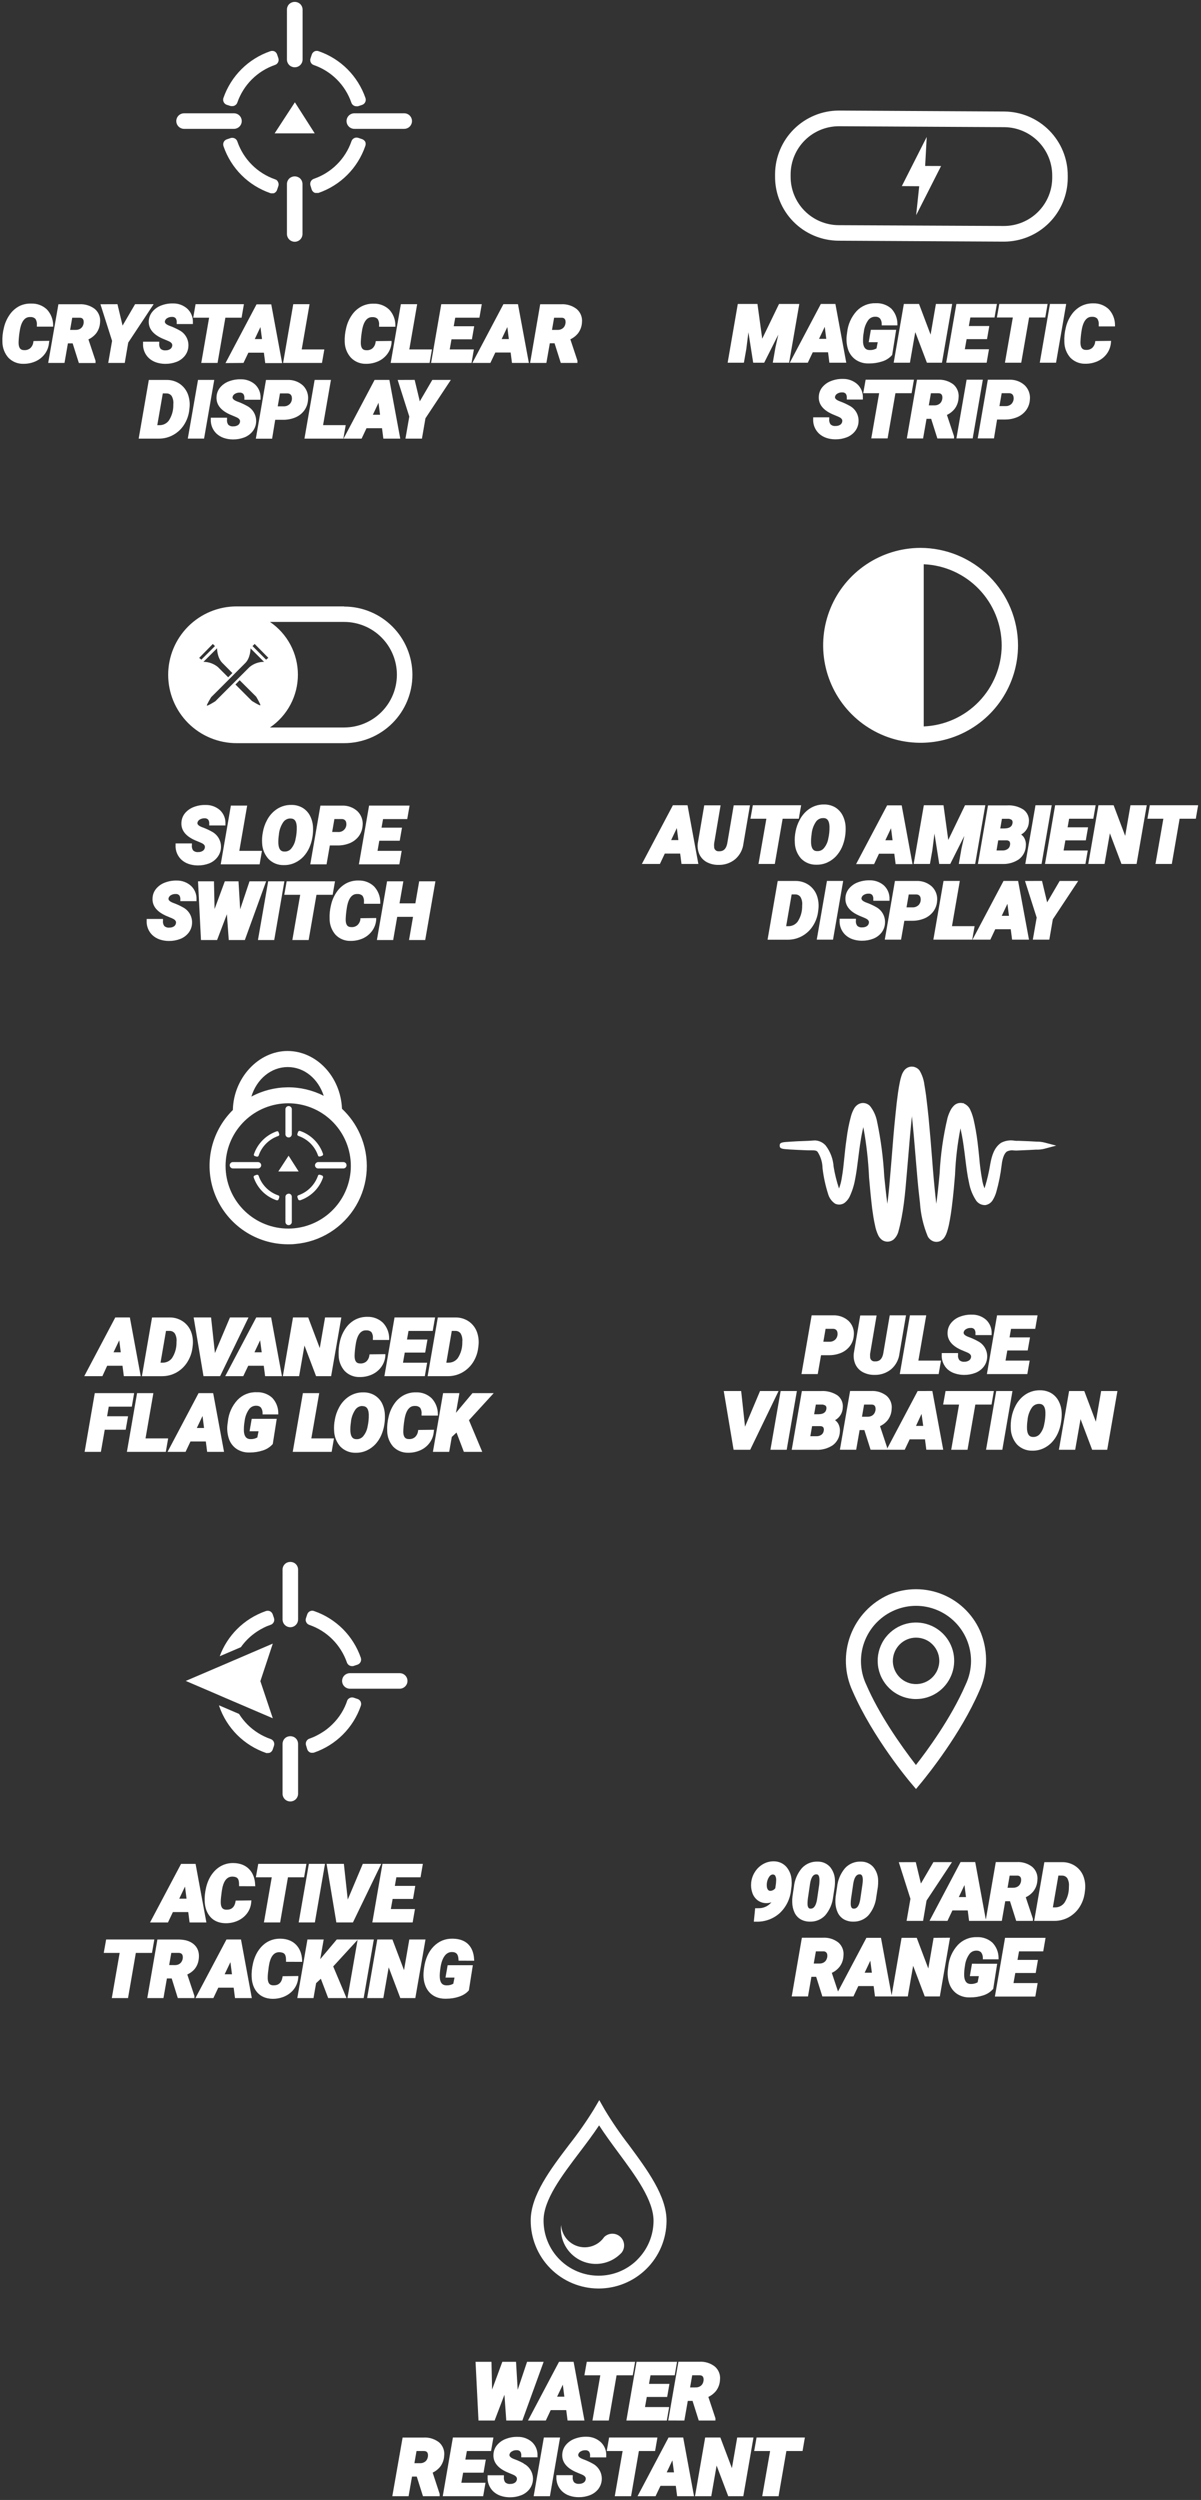 <svg width="308" height="641" viewBox="0 0 308 641" fill="none" xmlns="http://www.w3.org/2000/svg">
<rect x="0" y="0" width="308" height="641" fill="#333333" stroke="none"/>
<path fill-rule="evenodd" clip-rule="evenodd" d="M161.273 549.975C159.044 547.096 156.984 544.09 155.104 540.972L153.687 538.48L152.238 540.948C150.322 544.04 148.233 547.022 145.981 549.88C141.142 556.248 136.143 562.871 136.103 569.271C136.089 571.558 136.527 573.826 137.39 575.944C138.253 578.063 139.526 579.99 141.134 581.617C142.743 583.243 144.656 584.537 146.765 585.423C148.874 586.31 151.137 586.772 153.424 586.783H153.528C158.128 586.783 162.542 584.962 165.804 581.718C169.066 578.474 170.912 574.07 170.937 569.47C170.969 563.086 166.033 556.423 161.273 549.975ZM163.414 579.428C160.783 582.043 157.221 583.506 153.512 583.496H153.424C151.572 583.485 149.74 583.11 148.032 582.392C146.325 581.673 144.776 580.625 143.473 579.308C142.171 577.991 141.141 576.43 140.442 574.715C139.742 572.999 139.388 571.163 139.398 569.311C139.398 564.017 144.095 557.856 148.608 551.893C150.336 549.617 152.103 547.277 153.639 544.952C155.152 547.292 156.895 549.657 158.598 551.965C163.04 557.967 167.633 564.176 167.602 569.478C167.591 571.328 167.216 573.157 166.498 574.862C165.779 576.567 164.731 578.113 163.414 579.412V579.428Z" fill="white"/>
<path fill-rule="evenodd" clip-rule="evenodd" d="M154.936 573.557V573.604C154.809 573.784 154.674 573.956 154.53 574.122C153.742 575.034 152.7 575.69 151.537 576.006C150.374 576.322 149.143 576.283 148.002 575.895C146.861 575.507 145.862 574.786 145.133 573.827C144.404 572.867 143.979 571.711 143.911 570.508C143.864 570.813 143.84 571.122 143.839 571.431C143.826 573.189 144.328 574.912 145.285 576.386C146.241 577.861 147.61 579.022 149.22 579.726C150.83 580.431 152.612 580.647 154.344 580.348C156.076 580.05 157.682 579.249 158.964 578.046C159.115 577.903 159.274 577.752 159.417 577.592C159.885 576.994 160.109 576.241 160.045 575.484C159.981 574.727 159.632 574.023 159.07 573.512C158.508 573.001 157.774 572.722 157.014 572.73C156.255 572.739 155.526 573.034 154.976 573.557H154.936Z" fill="white"/>
<path d="M126.844 620.635L129.367 614.02L129.837 620.635H133.96L139.421 605.574H135.17L132.766 612.754L132.336 605.574H128.826L126.199 612.691L126.04 605.574H121.956L122.712 620.635H126.844Z" fill="white"/>
<path d="M139.976 620.635L141.234 617.96H145.214L145.557 620.635H149.887L147.101 605.574H143.367L135.407 620.635H139.976ZM142.874 614.514L144.339 611.433L144.729 614.514H142.874Z" fill="white"/>
<path d="M151.938 620.635H156.117L158.123 609.037H162.27L162.875 605.574H150.481L149.868 609.037H153.952L151.938 620.635Z" fill="white"/>
<path d="M171.002 620.635L171.607 617.18H165.414L165.868 614.585H171.097L171.679 611.234H166.441L166.823 609.037H173.032L173.629 605.574H163.241L160.638 620.635H171.002Z" fill="white"/>
<path d="M175.503 620.636L176.387 615.597H177.605L179.197 620.636H183.48V620.063L181.657 614.578C182.444 614.214 183.134 613.668 183.671 612.986C184.262 612.177 184.6 611.21 184.642 610.208C184.719 609.575 184.64 608.932 184.411 608.337C184.182 607.741 183.81 607.211 183.328 606.793C182.196 605.912 180.781 605.474 179.348 605.559H173.983L171.372 620.62L175.503 620.636ZM176.976 612.151L177.517 609.03H179.412C180.025 609.03 180.327 609.309 180.423 609.826C180.477 610.202 180.433 610.586 180.295 610.941C180.166 611.3 179.923 611.607 179.603 611.816C179.257 612.039 178.852 612.153 178.441 612.143L176.976 612.151Z" fill="white"/>
<path d="M112.931 632.419C113.528 631.612 113.87 630.644 113.91 629.64C113.987 629.007 113.908 628.365 113.679 627.769C113.45 627.174 113.078 626.644 112.597 626.226C111.463 625.347 110.048 624.911 108.616 625H103.251L100.608 640.044H104.78L105.663 635.006H106.881L108.473 640.044H112.756V639.471L110.957 633.987C111.729 633.627 112.406 633.09 112.931 632.419V632.419ZM109.611 630.373C109.482 630.732 109.239 631.039 108.919 631.248C108.573 631.471 108.168 631.585 107.757 631.575H106.276L106.817 628.454H108.728C109.341 628.454 109.643 628.733 109.739 629.25C109.795 629.629 109.751 630.016 109.611 630.373V630.373Z" fill="white"/>
<path d="M124.006 634.001L124.587 630.642H119.341L119.731 628.453H125.932L126.537 624.982H116.149L113.546 640.043H123.91L124.507 636.588H118.314L118.768 634.001H124.006Z" fill="white"/>
<path d="M134.298 631.63C133.515 631.194 132.698 630.824 131.854 630.524C130.978 630.189 130.572 629.799 130.652 629.362C130.688 629.195 130.759 629.037 130.861 628.9C130.962 628.763 131.092 628.649 131.241 628.565C131.616 628.328 132.056 628.214 132.499 628.239C132.669 628.224 132.841 628.247 133.001 628.308C133.161 628.369 133.305 628.465 133.422 628.589C133.632 628.9 133.725 629.275 133.685 629.648V630.07H137.84V629.664C137.875 629.014 137.767 628.363 137.525 627.758C137.283 627.154 136.913 626.609 136.439 626.162C135.429 625.267 134.118 624.789 132.769 624.824C131.726 624.791 130.686 624.97 129.713 625.35C128.835 625.673 128.058 626.222 127.46 626.942C126.903 627.616 126.584 628.456 126.553 629.33C126.425 631.248 127.587 632.776 130.007 633.859L131.599 634.528C132.594 634.95 132.618 635.451 132.555 635.785C132.526 635.946 132.465 636.099 132.377 636.236C132.288 636.373 132.172 636.49 132.037 636.581C131.684 636.8 131.274 636.908 130.859 636.892C130.624 636.918 130.386 636.895 130.161 636.822C129.936 636.749 129.729 636.629 129.553 636.47C129.276 636.071 129.159 635.582 129.227 635.101V634.671H125.048V635.061C125.003 635.764 125.113 636.468 125.372 637.123C125.631 637.778 126.031 638.368 126.545 638.85C127.077 639.334 127.703 639.702 128.383 639.933C129.115 640.178 129.88 640.306 130.652 640.315H130.771C131.756 640.327 132.734 640.151 133.653 639.797C134.501 639.472 135.244 638.922 135.802 638.205C136.188 637.695 136.457 637.106 136.591 636.48C136.724 635.855 136.719 635.207 136.574 634.584C136.43 633.961 136.151 633.377 135.756 632.873C135.361 632.37 134.861 631.959 134.29 631.67L134.298 631.63Z" fill="white"/>
<path d="M139.475 624.982L136.856 640.043H141.028L143.631 624.982H139.475Z" fill="white"/>
<path d="M150.418 624.791C149.374 624.76 148.335 624.938 147.361 625.316C146.482 625.637 145.705 626.187 145.108 626.908C144.554 627.585 144.233 628.422 144.193 629.296C144.074 631.214 145.236 632.743 147.656 633.825L149.248 634.494C150.243 634.916 150.267 635.417 150.203 635.752C150.175 635.912 150.114 636.066 150.026 636.203C149.937 636.339 149.821 636.457 149.686 636.548C149.335 636.772 148.923 636.883 148.507 636.866C148.272 636.893 148.034 636.869 147.809 636.796C147.584 636.723 147.377 636.603 147.202 636.444C146.924 636.045 146.808 635.556 146.876 635.075V634.645H142.696V635.035C142.651 635.738 142.762 636.442 143.02 637.097C143.279 637.753 143.68 638.342 144.193 638.824C144.725 639.308 145.351 639.676 146.032 639.907C146.763 640.152 147.529 640.281 148.3 640.289H148.412C149.399 640.301 150.38 640.126 151.301 639.772C152.149 639.446 152.893 638.896 153.451 638.18C153.837 637.669 154.106 637.081 154.239 636.455C154.373 635.829 154.367 635.182 154.223 634.558C154.078 633.935 153.799 633.351 153.404 632.847C153.01 632.344 152.509 631.933 151.938 631.644C151.155 631.21 150.338 630.84 149.494 630.538C148.619 630.203 148.213 629.813 148.292 629.376C148.327 629.209 148.397 629.052 148.497 628.915C148.597 628.778 148.726 628.663 148.874 628.58C149.252 628.344 149.694 628.23 150.139 628.253C150.31 628.238 150.481 628.261 150.641 628.322C150.801 628.383 150.945 628.479 151.063 628.603C151.272 628.914 151.365 629.289 151.325 629.662V630.084H155.473V629.678C155.507 629.028 155.4 628.377 155.158 627.773C154.916 627.168 154.545 626.623 154.072 626.176C153.072 625.269 151.767 624.774 150.418 624.791V624.791Z" fill="white"/>
<path d="M168.001 628.453L168.598 624.982H156.212L155.599 628.453H159.674L157.66 640.043H161.839L163.845 628.453H168.001Z" fill="white"/>
<path d="M171.457 624.982L163.497 640.043H168.114L169.38 637.377H173.312L173.654 640.043H177.985L175.207 624.982H171.457ZM172.85 633.922H170.98L172.436 630.841L172.85 633.922Z" fill="white"/>
<path d="M187.7 632.847L184.731 624.982H180.846L178.235 640.043H182.407L183.776 632.178L186.761 640.043H190.622L193.232 624.982H189.061L187.7 632.847Z" fill="white"/>
<path d="M194.026 624.982L193.413 628.453H197.497L195.475 640.043H199.662L201.668 628.453H205.815L206.412 624.982H194.026Z" fill="white"/>
<path d="M257.556 28.594L215.223 28.348H215.135C210.81 28.354 206.663 30.069 203.598 33.12C200.532 36.171 198.796 40.309 198.769 44.634V45.231C198.752 47.384 199.16 49.518 199.97 51.512C200.78 53.506 201.975 55.321 203.487 56.853C204.999 58.384 206.799 59.602 208.783 60.437C210.766 61.272 212.896 61.707 215.048 61.717L257.388 61.956H257.476C261.803 61.95 265.953 60.23 269.016 57.174C272.08 54.118 273.809 49.973 273.826 45.645V45.048C273.843 40.711 272.14 36.544 269.09 33.46C266.041 30.375 261.893 28.626 257.556 28.594V28.594ZM269.846 45.621C269.829 48.894 268.518 52.027 266.199 54.336C263.879 56.645 260.741 57.942 257.468 57.944H257.396L215.072 57.737C211.787 57.716 208.646 56.392 206.337 54.056C204.028 51.72 202.74 48.563 202.757 45.279V44.682C202.774 41.409 204.087 38.276 206.408 35.968C208.729 33.66 211.87 32.365 215.143 32.368H215.199L257.532 32.606C260.805 32.627 263.937 33.943 266.244 36.265C268.551 38.587 269.846 41.727 269.846 45.001V45.621Z" fill="white"/>
<path d="M237.662 35.109L231.278 47.718L235.736 47.75L234.948 55.177L241.34 42.568L237.256 42.552L237.662 35.109Z" fill="white"/>
<path d="M199.783 77.939L195.476 86.847L194.25 77.939H189.211L186.608 93H190.772L191.393 89.49L191.934 85.191L193.16 93H195.978L199.6 85.796L198.875 89.036L198.183 93H202.37L204.981 77.939H199.783Z" fill="white"/>
<path d="M212.695 93H217.026L214.24 77.939H210.506L202.546 93H207.163L208.429 90.334H212.361L212.695 93ZM211.899 86.879H210.044L211.509 83.798L211.899 86.879Z" fill="white"/>
<path d="M219.41 92.211C220.366 92.869 221.505 93.211 222.665 93.191H222.88C224.012 93.2 225.138 93.028 226.216 92.681C227.184 92.391 228.054 91.84 228.731 91.089L228.803 91.001L229.822 84.562H223.334L222.785 87.746H225.093L224.783 89.338C224.259 89.639 223.66 89.786 223.055 89.76C222.371 89.76 221.463 89.529 221.328 87.746C221.297 86.86 221.363 85.974 221.527 85.103C221.64 84.029 222.023 83.002 222.642 82.118C222.857 81.819 223.144 81.579 223.476 81.42C223.809 81.261 224.176 81.189 224.544 81.21C224.75 81.202 224.956 81.236 225.149 81.31C225.342 81.384 225.518 81.496 225.666 81.64C225.973 82.048 226.133 82.547 226.12 83.057V83.431H230.14V83.001C230.129 81.565 229.574 80.186 228.588 79.141C227.495 78.173 226.066 77.673 224.608 77.748C223.694 77.712 222.783 77.872 221.936 78.216C221.089 78.561 220.326 79.082 219.696 79.746C218.313 81.264 217.456 83.187 217.252 85.23L217.173 85.819C216.996 87.071 217.099 88.346 217.475 89.553C217.817 90.624 218.495 91.556 219.41 92.211V92.211Z" fill="white"/>
<path d="M233.354 93L234.723 85.135L237.708 93H241.569L244.188 77.939H240.016L238.655 85.804L235.686 77.939H231.793L229.19 93H233.354Z" fill="white"/>
<path d="M253.029 93L253.626 89.546H247.433L247.887 86.951H253.125L253.706 83.599H248.46L248.85 81.402H255.051L255.656 77.939H245.268L242.665 93H253.029Z" fill="white"/>
<path d="M257.721 93H261.9L263.914 81.402H268.061L268.658 77.939H256.272L255.659 81.402H259.743L257.721 93Z" fill="white"/>
<path d="M269.264 77.939L266.653 93H270.825L273.428 77.939H269.264Z" fill="white"/>
<path d="M280.859 87.717C280.78 88.302 280.498 88.84 280.063 89.237C279.614 89.596 279.043 89.767 278.471 89.715C277.81 89.715 277.046 89.436 277.086 87.645C277.12 86.758 277.205 85.873 277.341 84.995C277.874 81.158 279.585 81.213 280.151 81.229C280.379 81.217 280.608 81.252 280.823 81.331C281.038 81.41 281.235 81.533 281.4 81.691C281.705 82.163 281.837 82.725 281.774 83.283V83.697H285.946V83.275C285.929 81.797 285.361 80.377 284.354 79.295C283.824 78.791 283.2 78.397 282.516 78.138C281.833 77.878 281.104 77.757 280.373 77.783C279.294 77.756 278.225 77.997 277.261 78.483C276.271 79.007 275.424 79.763 274.793 80.688C274.081 81.71 273.578 82.862 273.313 84.079C273.022 85.245 272.902 86.446 272.955 87.645C272.96 89.124 273.493 90.553 274.459 91.673C274.949 92.187 275.54 92.594 276.195 92.868C276.85 93.142 277.554 93.277 278.264 93.265H278.415C279.463 93.272 280.499 93.055 281.456 92.629C282.405 92.207 283.228 91.546 283.844 90.71C284.457 89.872 284.824 88.88 284.903 87.844L284.943 87.399L280.891 87.446L280.859 87.717Z" fill="white"/>
<path d="M216.203 97.156C215.16 97.126 214.121 97.305 213.147 97.681C212.27 98.007 211.493 98.555 210.894 99.273C210.337 99.948 210.018 100.787 209.986 101.661C209.859 103.587 211.021 105.108 213.441 106.19L215.033 106.859C216.028 107.289 216.06 107.782 215.988 108.117C215.961 108.278 215.901 108.431 215.812 108.568C215.723 108.705 215.607 108.822 215.471 108.913C215.119 109.133 214.708 109.241 214.293 109.223C214.058 109.251 213.819 109.228 213.594 109.155C213.369 109.083 213.162 108.962 212.987 108.801C212.71 108.402 212.593 107.913 212.661 107.432V107.002H208.546V107.4C208.501 108.102 208.613 108.805 208.871 109.458C209.13 110.112 209.53 110.7 210.042 111.181C210.574 111.665 211.2 112.033 211.881 112.264C212.612 112.513 213.378 112.642 214.15 112.646H214.269C215.254 112.658 216.232 112.482 217.151 112.129C217.999 111.803 218.742 111.253 219.3 110.537C219.828 109.848 220.134 109.015 220.175 108.149C220.232 107.298 220.035 106.449 219.61 105.71C219.185 104.97 218.551 104.373 217.787 103.993C217.002 103.558 216.182 103.188 215.336 102.887C214.46 102.553 214.054 102.162 214.142 101.733C214.176 101.566 214.245 101.409 214.346 101.271C214.446 101.134 214.574 101.02 214.723 100.937C215.099 100.703 215.538 100.589 215.98 100.61C216.151 100.595 216.322 100.619 216.482 100.679C216.642 100.74 216.786 100.836 216.904 100.96C217.11 101.273 217.202 101.647 217.167 102.019V102.441H221.282V102.035C221.316 101.385 221.21 100.736 220.969 100.131C220.729 99.527 220.36 98.981 219.889 98.533C218.88 97.623 217.562 97.13 216.203 97.156V97.156Z" fill="white"/>
<path d="M234.379 97.356H221.993L221.38 100.818H225.463L223.442 112.408H227.629L229.635 100.818H233.782L234.379 97.356Z" fill="white"/>
<path d="M244.856 104.783C245.448 103.976 245.786 103.012 245.827 102.012C245.905 101.379 245.826 100.736 245.599 100.139C245.371 99.543 245.001 99.011 244.522 98.589C243.386 97.716 241.973 97.281 240.542 97.364H235.169L232.558 112.424H236.729L237.612 107.386H238.798L240.391 112.424H244.665V111.867L242.842 106.39C243.63 106.019 244.32 105.469 244.856 104.783V104.783ZM241.529 102.737C241.399 103.096 241.156 103.403 240.836 103.612C240.49 103.835 240.085 103.949 239.674 103.939H238.193L238.735 100.826H240.645C241.258 100.826 241.561 101.097 241.656 101.622C241.711 101.999 241.667 102.383 241.529 102.737V102.737Z" fill="white"/>
<path d="M247.889 97.353L245.278 112.406H249.449L252.052 97.353H247.889Z" fill="white"/>
<path d="M258.793 97.362H253.332L250.737 112.407H254.908L255.704 107.567H257.718C258.782 107.58 259.838 107.38 260.823 106.978C261.726 106.611 262.515 106.009 263.108 105.235C263.696 104.448 264.045 103.508 264.111 102.528C264.193 101.845 264.116 101.152 263.887 100.503C263.658 99.854 263.282 99.267 262.789 98.787C261.697 97.803 260.261 97.291 258.793 97.362V97.362ZM259.509 103.444C259.31 103.667 259.064 103.844 258.789 103.962C258.514 104.08 258.217 104.137 257.917 104.128H256.309L256.883 100.817H258.857C259.129 100.817 259.392 100.916 259.597 101.095C259.786 101.279 259.902 101.525 259.923 101.788C259.976 102.078 259.965 102.377 259.891 102.663C259.816 102.949 259.681 103.215 259.494 103.444H259.509Z" fill="white"/>
<path d="M57.697 26.609C57.835 26.729 57.994 26.821 58.166 26.88L59.217 27.206C59.302 27.214 59.387 27.214 59.472 27.206H59.639C59.894 27.2 60.141 27.117 60.348 26.968C60.595 26.802 60.78 26.558 60.873 26.275C61.648 24.044 62.919 22.018 64.592 20.351C66.265 18.683 68.295 17.418 70.529 16.651C70.701 16.591 70.86 16.499 70.998 16.38C71.129 16.26 71.236 16.117 71.317 15.959C71.397 15.791 71.443 15.61 71.452 15.425C71.461 15.247 71.437 15.069 71.38 14.9L71.054 13.937C70.993 13.763 70.898 13.604 70.775 13.467C70.652 13.328 70.5 13.217 70.33 13.141C69.996 13.018 69.629 13.018 69.295 13.141C66.522 14.096 64.002 15.669 61.926 17.74C59.849 19.811 58.27 22.327 57.307 25.097C57.24 25.272 57.213 25.459 57.227 25.646C57.232 25.827 57.279 26.004 57.362 26.164C57.439 26.336 57.553 26.488 57.697 26.609V26.609Z" fill="white"/>
<path d="M70.996 46.221C70.864 46.113 70.713 46.032 70.55 45.983C68.31 45.206 66.276 43.932 64.601 42.255C62.925 40.578 61.652 38.543 60.878 36.303C60.825 36.116 60.73 35.945 60.599 35.801C60.474 35.662 60.322 35.549 60.154 35.467C59.999 35.394 59.831 35.351 59.66 35.34C59.48 35.322 59.298 35.344 59.127 35.403L58.164 35.73C57.974 35.792 57.801 35.896 57.656 36.034C57.511 36.171 57.399 36.339 57.328 36.526C57.212 36.847 57.212 37.199 57.328 37.521C58.281 40.302 59.858 42.829 61.937 44.908C64.016 46.987 66.543 48.563 69.324 49.517L69.443 49.565H69.579C69.65 49.573 69.722 49.573 69.794 49.565C69.91 49.577 70.027 49.577 70.144 49.565L70.327 49.509C70.496 49.428 70.648 49.315 70.773 49.175C70.899 49.037 70.994 48.874 71.051 48.697L71.362 47.774C71.431 47.599 71.461 47.412 71.449 47.224C71.44 47.037 71.394 46.853 71.314 46.683C71.237 46.511 71.129 46.354 70.996 46.221Z" fill="white"/>
<path d="M79.993 16.402C80.127 16.523 80.284 16.614 80.454 16.673C82.687 17.442 84.716 18.709 86.388 20.377C88.059 22.046 89.329 24.073 90.102 26.305C90.191 26.585 90.37 26.829 90.612 26.997C90.844 27.163 91.122 27.252 91.408 27.252H91.551H91.782L92.864 26.894C93.032 26.833 93.188 26.745 93.326 26.631C93.462 26.511 93.573 26.365 93.652 26.201C93.739 26.036 93.787 25.854 93.796 25.668C93.809 25.484 93.784 25.3 93.724 25.127C92.759 22.351 91.181 19.829 89.107 17.747C87.044 15.682 84.541 14.112 81.784 13.154C81.612 13.08 81.426 13.041 81.238 13.041C81.051 13.041 80.865 13.08 80.693 13.154C80.524 13.235 80.372 13.348 80.247 13.489C80.121 13.623 80.026 13.783 79.969 13.958L79.658 14.89C79.587 15.061 79.555 15.246 79.563 15.431C79.564 15.614 79.603 15.794 79.676 15.961C79.75 16.128 79.858 16.278 79.993 16.402Z" fill="white"/>
<path d="M93.313 35.933C93.175 35.816 93.016 35.727 92.844 35.67L91.896 35.352C91.721 35.288 91.533 35.264 91.347 35.28C91.175 35.287 91.007 35.331 90.853 35.408C90.679 35.487 90.524 35.604 90.4 35.75C90.279 35.883 90.189 36.04 90.137 36.212C89.364 38.446 88.093 40.474 86.42 42.144C84.747 43.814 82.716 45.082 80.481 45.852C80.312 45.913 80.156 46.005 80.019 46.122C79.883 46.242 79.772 46.388 79.693 46.552C79.611 46.718 79.565 46.9 79.558 47.085C79.548 47.252 79.57 47.42 79.621 47.579L79.932 48.598C80.052 48.94 80.296 49.224 80.617 49.394L80.839 49.465C80.93 49.474 81.02 49.474 81.11 49.465H81.245C81.349 49.474 81.453 49.474 81.556 49.465H81.683C84.465 48.505 86.991 46.924 89.07 44.841C91.148 42.758 92.725 40.229 93.679 37.446C93.81 37.102 93.81 36.722 93.679 36.379C93.589 36.207 93.464 36.055 93.313 35.933V35.933Z" fill="white"/>
<path d="M105.075 29.632C104.891 29.447 104.673 29.301 104.432 29.201C104.192 29.102 103.934 29.05 103.674 29.051H90.866C90.472 29.05 90.086 29.166 89.758 29.385C89.43 29.604 89.175 29.915 89.024 30.279C88.873 30.643 88.833 31.044 88.91 31.43C88.988 31.817 89.178 32.172 89.457 32.45C89.83 32.824 90.337 33.036 90.866 33.039H103.666C104.06 33.037 104.445 32.919 104.772 32.7C105.099 32.48 105.354 32.169 105.504 31.804C105.655 31.44 105.695 31.04 105.618 30.653C105.542 30.267 105.353 29.911 105.075 29.632V29.632Z" fill="white"/>
<path d="M61.413 32.45C61.785 32.075 61.994 31.569 61.994 31.041C61.994 30.513 61.785 30.006 61.413 29.632C61.228 29.447 61.008 29.3 60.766 29.201C60.524 29.101 60.265 29.05 60.004 29.051H47.204C46.809 29.05 46.424 29.166 46.096 29.385C45.768 29.604 45.513 29.915 45.362 30.279C45.211 30.643 45.171 31.044 45.248 31.43C45.325 31.817 45.516 32.172 45.795 32.45C46.168 32.824 46.675 33.036 47.204 33.039H60.004C60.532 33.035 61.038 32.824 61.413 32.45V32.45Z" fill="white"/>
<path d="M74.16 16.663C74.344 16.852 74.567 16.998 74.813 17.093C75.064 17.201 75.335 17.256 75.609 17.252C76.136 17.25 76.641 17.04 77.014 16.667C77.386 16.294 77.597 15.789 77.599 15.262V2.446C77.589 1.915 77.372 1.41 76.994 1.037C76.612 0.679 76.108 0.48 75.585 0.48C75.062 0.48 74.558 0.679 74.176 1.037C73.802 1.411 73.59 1.917 73.587 2.446V15.238C73.582 15.77 73.788 16.282 74.16 16.663V16.663Z" fill="white"/>
<path d="M74.176 45.781C73.802 46.155 73.59 46.661 73.587 47.19V59.998C73.59 60.527 73.802 61.034 74.176 61.407C74.55 61.78 75.057 61.989 75.585 61.989C76.113 61.989 76.62 61.78 76.994 61.407C77.363 61.031 77.572 60.526 77.575 59.998V47.19C77.572 46.663 77.363 46.158 76.994 45.781C76.614 45.42 76.109 45.219 75.585 45.219C75.061 45.219 74.556 45.42 74.176 45.781V45.781Z" fill="white"/>
<path d="M70.433 34.191H80.709L75.623 26.23L70.433 34.191Z" fill="white"/>
<path d="M12.647 87.392L8.596 87.44L8.54 87.774C8.461 88.359 8.179 88.897 7.744 89.295C7.295 89.653 6.724 89.824 6.152 89.772C5.491 89.772 4.727 89.494 4.767 87.703C4.801 86.815 4.888 85.929 5.029 85.052C5.555 81.215 7.266 81.271 7.831 81.287C8.06 81.274 8.289 81.309 8.504 81.388C8.719 81.468 8.915 81.59 9.081 81.748C9.386 82.22 9.518 82.782 9.455 83.341V83.754H13.626V83.332C13.61 81.854 13.042 80.435 12.034 79.352C11.505 78.848 10.88 78.454 10.197 78.195C9.513 77.935 8.785 77.814 8.054 77.84C6.979 77.794 5.908 78.018 4.942 78.493C3.952 79.016 3.105 79.773 2.474 80.698C1.767 81.714 1.264 82.857 0.994 84.065C0.695 85.24 0.568 86.452 0.619 87.663C0.624 89.142 1.158 90.571 2.124 91.691C2.614 92.205 3.205 92.612 3.859 92.886C4.514 93.16 5.219 93.295 5.929 93.283H6.08C7.128 93.29 8.164 93.072 9.121 92.646C10.07 92.225 10.893 91.563 11.509 90.728C12.122 89.89 12.489 88.897 12.568 87.862L12.647 87.392Z" fill="white"/>
<path d="M24.333 79.237C23.198 78.359 21.784 77.924 20.352 78.011H14.979L12.36 93.056H16.54L17.415 88.041H18.633L20.225 93.08H24.5V92.507L22.677 87.022C23.464 86.658 24.154 86.112 24.691 85.43C25.282 84.621 25.62 83.654 25.662 82.652C25.736 82.017 25.653 81.374 25.421 80.779C25.19 80.184 24.816 79.654 24.333 79.237ZM21.316 83.384C21.186 83.743 20.943 84.051 20.623 84.26C20.277 84.483 19.872 84.596 19.461 84.586H17.98L18.522 81.466H20.432C21.045 81.466 21.348 81.744 21.443 82.262C21.499 82.641 21.455 83.028 21.316 83.384V83.384Z" fill="white"/>
<path d="M34.642 77.996L31.434 83.489L30.121 77.996L25.759 78.012L28.744 87.397L27.757 93.057H31.992L32.883 87.843L39.403 77.996H34.642Z" fill="white"/>
<path d="M38.151 82.259C38.032 84.178 39.194 85.706 41.614 86.789L43.206 87.457C44.201 87.879 44.225 88.381 44.161 88.715C44.134 88.877 44.073 89.031 43.983 89.169C43.892 89.306 43.774 89.422 43.636 89.511C43.288 89.736 42.88 89.848 42.466 89.829C42.231 89.856 41.993 89.832 41.768 89.759C41.542 89.687 41.335 89.567 41.16 89.407C40.883 89.009 40.766 88.52 40.834 88.038V87.609H36.687V88.038C36.641 88.741 36.752 89.445 37.011 90.1C37.269 90.755 37.67 91.345 38.183 91.828C38.715 92.311 39.341 92.679 40.022 92.91C40.754 93.155 41.519 93.284 42.291 93.292H42.41C43.395 93.304 44.373 93.128 45.292 92.775C46.14 92.45 46.883 91.899 47.441 91.183C47.969 90.494 48.275 89.661 48.317 88.795C48.372 87.945 48.175 87.097 47.75 86.359C47.325 85.621 46.691 85.026 45.928 84.647C45.146 84.211 44.329 83.841 43.485 83.541C42.601 83.207 42.203 82.816 42.283 82.379C42.318 82.213 42.388 82.056 42.489 81.919C42.589 81.782 42.717 81.667 42.864 81.583C43.24 81.349 43.679 81.235 44.121 81.256C44.293 81.24 44.466 81.263 44.627 81.324C44.789 81.385 44.934 81.481 45.053 81.606C45.262 81.917 45.355 82.292 45.316 82.665V83.087H49.463V82.681C49.496 82.031 49.388 81.381 49.146 80.776C48.904 80.172 48.534 79.627 48.062 79.179C47.059 78.273 45.751 77.781 44.4 77.802C43.357 77.775 42.318 77.953 41.343 78.327C40.465 78.648 39.687 79.198 39.091 79.919C38.538 80.58 38.209 81.399 38.151 82.259V82.259Z" fill="white"/>
<path d="M51.614 93.057H55.793L57.799 81.459H61.954L62.551 77.996H50.157L49.552 81.459H53.627L51.614 93.057Z" fill="white"/>
<path d="M62.44 93.056L63.698 90.429H67.678L68.02 93.096H72.351L69.564 78.035H65.791L57.831 93.096L62.44 93.056ZM65.338 86.935L66.794 83.854L67.192 86.935H65.338Z" fill="white"/>
<path d="M83.176 89.602H77.373L79.387 77.996H75.207L72.605 93.057H82.571L83.176 89.602Z" fill="white"/>
<path d="M89.974 91.692C90.465 92.205 91.056 92.611 91.711 92.885C92.365 93.159 93.07 93.295 93.779 93.284H93.931C94.978 93.29 96.015 93.073 96.972 92.647C97.922 92.228 98.745 91.566 99.359 90.728C99.972 89.891 100.339 88.898 100.418 87.863V87.417L96.367 87.465L96.311 87.799C96.232 88.383 95.95 88.922 95.515 89.32C95.066 89.68 94.495 89.851 93.923 89.797C93.254 89.797 92.49 89.519 92.53 87.727C92.564 86.839 92.651 85.954 92.792 85.077C93.318 81.24 95.037 81.296 95.594 81.311C95.823 81.299 96.052 81.334 96.267 81.413C96.482 81.493 96.678 81.615 96.844 81.773C97.149 82.245 97.281 82.807 97.218 83.365V83.779H101.397V83.357C101.384 81.878 100.816 80.458 99.805 79.377C99.276 78.873 98.651 78.479 97.968 78.219C97.284 77.96 96.556 77.839 95.825 77.865C94.745 77.834 93.675 78.075 92.713 78.565C91.723 79.089 90.876 79.846 90.245 80.77C89.535 81.793 89.032 82.945 88.764 84.161C88.478 85.327 88.357 86.528 88.406 87.727C88.444 89.193 89 90.597 89.974 91.692V91.692Z" fill="white"/>
<path d="M110.167 93.057L110.772 89.602H104.969L106.982 77.996H102.803L100.192 93.057H110.167Z" fill="white"/>
<path d="M115.33 89.602L115.784 87.007H121.021L121.603 83.656H116.357L116.747 81.459H122.948L123.553 77.996H113.165L110.554 93.057H120.926L121.523 89.602H115.33Z" fill="white"/>
<path d="M129.102 77.996L121.142 93.057H125.759L127.024 90.39H130.957L131.299 93.057H135.629L132.835 77.996H129.102ZM130.495 86.936H128.648L130.105 83.855L130.495 86.936Z" fill="white"/>
<path d="M147.889 79.237C146.754 78.359 145.34 77.924 143.908 78.011H138.535L135.948 93.056H140.119L141.003 88.017H142.221L143.813 93.056H148.088V92.483L146.265 86.998C147.052 86.634 147.742 86.088 148.279 85.406C148.87 84.597 149.208 83.63 149.25 82.628C149.316 81.995 149.226 81.355 148.989 80.764C148.752 80.173 148.374 79.649 147.889 79.237V79.237ZM144.896 83.384C144.766 83.743 144.523 84.051 144.203 84.26C143.857 84.483 143.452 84.596 143.041 84.586H141.56L142.102 81.466H144.012C144.625 81.466 144.927 81.744 145.023 82.262C145.079 82.641 145.035 83.028 144.896 83.384V83.384Z" fill="white"/>
<path d="M48.588 104.685C48.735 103.553 48.627 102.402 48.27 101.318C47.888 100.165 47.149 99.164 46.16 98.46C45.144 97.758 43.933 97.394 42.698 97.417H38.168L35.565 112.462H40.835C42.102 112.458 43.346 112.129 44.449 111.507C45.56 110.889 46.501 110.005 47.187 108.936C47.898 107.832 48.355 106.584 48.525 105.282L48.588 104.685ZM40.835 109.015H40.334L41.751 100.872H42.674C42.937 100.863 43.199 100.919 43.435 101.036C43.671 101.152 43.874 101.326 44.027 101.54C44.385 102.188 44.533 102.931 44.449 103.666V103.984C44.446 105.353 44.045 106.692 43.295 107.837C43.012 108.219 42.639 108.525 42.211 108.731C41.782 108.936 41.31 109.034 40.835 109.015V109.015Z" fill="white"/>
<path d="M50.782 97.408L48.163 112.461H52.334L54.945 97.408H50.782Z" fill="white"/>
<path d="M63.292 104.05C62.507 103.613 61.687 103.243 60.84 102.944C59.964 102.61 59.558 102.22 59.646 101.79C59.68 101.623 59.749 101.466 59.85 101.329C59.95 101.191 60.079 101.077 60.227 100.994C60.603 100.76 61.042 100.646 61.485 100.667C61.655 100.652 61.827 100.676 61.987 100.736C62.147 100.797 62.291 100.893 62.408 101.018C62.614 101.33 62.707 101.704 62.671 102.076V102.498H66.818V102.092C66.853 101.442 66.746 100.793 66.505 100.188C66.265 99.584 65.896 99.038 65.425 98.59C64.414 97.698 63.103 97.221 61.755 97.252C60.709 97.227 59.668 97.405 58.691 97.778C57.814 98.103 57.037 98.652 56.438 99.37C55.886 100.047 55.568 100.885 55.53 101.758C55.411 103.684 56.565 105.205 58.985 106.287L60.577 106.956C61.572 107.386 61.604 107.879 61.54 108.214C61.513 108.375 61.453 108.528 61.364 108.665C61.275 108.802 61.159 108.919 61.023 109.01C60.673 109.229 60.265 109.337 59.853 109.32C59.616 109.348 59.377 109.325 59.15 109.253C58.923 109.18 58.715 109.059 58.539 108.898C58.265 108.498 58.151 108.009 58.221 107.529V107.099H54.058V107.497C54.023 108.186 54.138 108.875 54.395 109.515C54.652 110.156 55.045 110.733 55.546 111.207C56.08 111.688 56.705 112.057 57.385 112.289C58.119 112.537 58.887 112.666 59.662 112.671H59.773C60.758 112.684 61.736 112.508 62.655 112.154C63.506 111.831 64.252 111.28 64.812 110.562C65.34 109.874 65.646 109.041 65.688 108.174C65.734 107.328 65.531 106.487 65.106 105.754C64.68 105.022 64.049 104.429 63.292 104.05V104.05Z" fill="white"/>
<path d="M77.704 98.85C77.16 98.358 76.524 97.978 75.833 97.732C75.142 97.487 74.409 97.38 73.676 97.418H68.215L65.612 112.478H69.784L70.579 107.639H72.593C73.657 107.652 74.713 107.451 75.698 107.05C76.602 106.683 77.39 106.081 77.983 105.306C78.571 104.52 78.919 103.58 78.986 102.6C79.074 101.918 79.005 101.226 78.782 100.576C78.56 99.925 78.191 99.335 77.704 98.85V98.85ZM74.392 103.499C74.189 103.728 73.936 103.908 73.654 104.026C73.372 104.145 73.066 104.199 72.761 104.184H71.224L71.797 100.872H73.772C74.044 100.873 74.307 100.972 74.512 101.151C74.701 101.335 74.817 101.581 74.838 101.844C74.889 102.135 74.875 102.435 74.798 102.721C74.721 103.007 74.583 103.272 74.392 103.499Z" fill="white"/>
<path d="M82.855 109.008L84.869 97.41H80.69L78.079 112.463H88.053L88.658 109.008H82.855Z" fill="white"/>
<path d="M96.069 97.41L88.108 112.463H92.733L93.991 109.796H97.971L98.313 112.463H102.644L99.858 97.41H96.069ZM97.47 106.35H95.615L97.072 103.269L97.47 106.35Z" fill="white"/>
<path d="M107.659 102.905L106.338 97.404L101.983 97.42L104.968 106.805L103.981 112.465H108.208L109.108 107.251L115.619 97.412H110.867L107.659 102.905Z" fill="white"/>
<path d="M236.032 140.48C231.093 140.491 226.268 141.966 222.166 144.718C218.064 147.47 214.87 151.376 212.987 155.942C211.105 160.509 210.617 165.53 211.587 170.374C212.557 175.217 214.94 179.664 218.436 183.153C221.932 186.642 226.384 189.017 231.229 189.978C236.074 190.938 241.095 190.441 245.657 188.55C250.22 186.658 254.12 183.457 256.864 179.35C259.608 175.243 261.073 170.415 261.075 165.476C261.058 158.843 258.413 152.488 253.719 147.803C249.024 143.118 242.664 140.485 236.032 140.48V140.48ZM256.888 165.476C256.87 170.848 254.782 176.006 251.057 179.877C247.333 183.748 242.259 186.035 236.892 186.26V144.676C242.261 144.903 247.336 147.192 251.061 151.066C254.785 154.94 256.872 160.102 256.888 165.476V165.476Z" fill="white"/>
<path d="M172.569 206.463L164.608 221.524H169.233L170.491 218.857H174.431L174.774 221.524H179.096L176.318 206.463H172.569ZM173.97 215.402H172.115L173.572 212.322L173.97 215.402Z" fill="white"/>
<path d="M186.53 216.116C186.188 218.106 185.121 218.297 184.357 218.273C184.196 218.289 184.034 218.269 183.881 218.215C183.728 218.162 183.589 218.075 183.473 217.962C183.358 217.85 183.268 217.713 183.21 217.562C183.152 217.411 183.128 217.249 183.139 217.087C183.114 216.823 183.114 216.556 183.139 216.291L184.795 206.492H180.608L178.96 216.164C178.821 217.143 178.959 218.141 179.358 219.046C179.749 219.892 180.402 220.59 181.221 221.036C182.109 221.513 183.102 221.762 184.11 221.76H184.254C185.81 221.812 187.331 221.297 188.536 220.311C189.73 219.28 190.49 217.835 190.662 216.267L192.333 206.492H188.162L186.53 216.116Z" fill="white"/>
<path d="M198.703 221.524L200.709 209.926H204.856L205.453 206.463H193.067L192.454 209.926H196.538L194.516 221.524H198.703Z" fill="white"/>
<path d="M204.024 213.214C203.834 214.157 203.77 215.12 203.833 216.08C203.873 217.573 204.437 219.004 205.425 220.124C205.924 220.637 206.522 221.043 207.183 221.317C207.844 221.59 208.554 221.726 209.27 221.716H209.429C210.373 221.73 211.308 221.534 212.167 221.143C213.006 220.76 213.763 220.22 214.396 219.551C215.028 218.863 215.544 218.078 215.925 217.226C216.307 216.349 216.574 215.426 216.721 214.48C216.856 213.633 216.901 212.773 216.856 211.917C216.799 210.903 216.528 209.912 216.06 209.011C215.625 208.181 214.973 207.485 214.173 206.997C213.337 206.52 212.39 206.27 211.427 206.273C209.815 206.222 208.241 206.769 207.009 207.809C206.22 208.47 205.57 209.282 205.099 210.197C204.58 211.138 204.217 212.157 204.024 213.214V213.214ZM211.077 209.759H211.212C211.825 209.759 212.653 210.046 212.724 211.909C212.755 212.958 212.651 214.007 212.414 215.029C212.261 215.942 211.865 216.797 211.268 217.505C211.053 217.753 210.784 217.947 210.482 218.073C210.179 218.199 209.851 218.252 209.524 218.229C208.904 218.229 208.076 217.958 207.996 216.056C207.978 215.353 208.023 214.649 208.131 213.954C208.216 212.79 208.603 211.668 209.254 210.699C209.459 210.406 209.732 210.168 210.049 210.004C210.367 209.841 210.72 209.757 211.077 209.759V209.759Z" fill="white"/>
<path d="M225.413 218.896H229.345L229.687 221.563H234.018L231.24 206.502H227.506L219.546 221.563H224.163L225.413 218.896ZM227.052 215.441L228.509 212.361L228.899 215.441H227.052Z" fill="white"/>
<path d="M239.104 218.013L239.645 213.715L240.871 221.524H243.689L247.311 214.32L246.578 217.559L245.886 221.524H250.081L252.684 206.463H247.486L243.187 215.37L241.961 206.463H236.923L234.312 221.524H238.483L239.104 218.013Z" fill="white"/>
<path d="M256.965 221.527C258.497 221.609 260.015 221.19 261.288 220.333C261.83 219.926 262.273 219.402 262.583 218.8C262.893 218.197 263.063 217.532 263.079 216.855C263.151 216.129 262.992 215.399 262.625 214.769C262.431 214.457 262.176 214.186 261.877 213.973C262.454 213.659 262.941 213.201 263.288 212.643C263.636 212.085 263.832 211.446 263.859 210.789C263.93 210.185 263.84 209.572 263.6 209.014C263.36 208.455 262.977 207.969 262.49 207.605C261.231 206.79 259.743 206.405 258.247 206.506H253.375L250.788 221.527H256.965ZM259.656 211.083C259.568 211.641 259.25 212.381 257.61 212.421H256.519L256.949 209.937H258.39C258.793 209.902 259.194 210.021 259.513 210.271C259.593 210.389 259.647 210.522 259.671 210.662C259.696 210.802 259.691 210.946 259.656 211.083V211.083ZM255.994 215.469H258.096C258.241 215.458 258.387 215.478 258.525 215.527C258.662 215.576 258.787 215.654 258.892 215.756C258.975 215.899 259.028 216.057 259.048 216.222C259.069 216.386 259.056 216.552 259.011 216.711C258.986 216.905 258.92 217.092 258.819 217.259C258.717 217.426 258.582 217.57 258.422 217.682C258.037 217.954 257.571 218.089 257.101 218.064H255.564L255.994 215.469Z" fill="white"/>
<path d="M267.112 221.524L269.715 206.463H265.559L262.94 221.524H267.112Z" fill="white"/>
<path d="M278.455 215.474L279.036 212.123H273.79L274.18 209.926H280.381L280.986 206.463H270.598L267.995 221.524H278.359L278.956 218.069H272.763L273.217 215.474H278.455Z" fill="white"/>
<path d="M288.556 214.328L285.586 206.463H281.702L279.091 221.524H283.262L284.631 213.659L287.608 221.524H291.477L294.088 206.463H289.917L288.556 214.328Z" fill="white"/>
<path d="M294.878 206.463L294.265 209.926H298.348L296.326 221.524H300.513L302.519 209.926H306.667L307.264 206.463H294.878Z" fill="white"/>
<path d="M209.874 233.152C210.014 232.019 209.903 230.869 209.547 229.785C209.166 228.632 208.427 227.631 207.438 226.927C206.422 226.224 205.21 225.859 203.975 225.884H199.446L196.843 240.945H202.112C203.381 240.94 204.628 240.611 205.734 239.99C206.841 239.369 207.779 238.486 208.465 237.418C209.179 236.316 209.636 235.067 209.802 233.765L209.874 233.152ZM202.112 237.482H201.611L203.02 229.331H203.943C204.207 229.323 204.469 229.38 204.705 229.498C204.942 229.616 205.145 229.791 205.297 230.007C205.656 230.651 205.804 231.392 205.718 232.125V232.443C205.712 233.811 205.314 235.147 204.572 236.296C204.288 236.678 203.916 236.985 203.488 237.191C203.06 237.398 202.588 237.498 202.112 237.482V237.482Z" fill="white"/>
<path d="M212.071 225.877L209.46 240.93H213.631L216.234 225.877H212.071Z" fill="white"/>
<path d="M224.578 232.515C223.794 232.078 222.974 231.708 222.127 231.409C221.251 231.075 220.853 230.684 220.932 230.255C220.967 230.088 221.036 229.931 221.136 229.793C221.237 229.656 221.365 229.542 221.514 229.459C221.891 229.227 222.329 229.113 222.771 229.132C222.942 229.116 223.114 229.139 223.274 229.199C223.434 229.26 223.578 229.357 223.695 229.482C223.903 229.794 223.999 230.168 223.965 230.541V230.963H228.113V230.557C228.143 229.907 228.034 229.258 227.793 228.654C227.551 228.049 227.182 227.504 226.712 227.055C225.7 226.163 224.39 225.685 223.042 225.717C221.996 225.692 220.955 225.87 219.977 226.243C219.102 226.566 218.327 227.115 217.732 227.835C217.173 228.508 216.851 229.348 216.817 230.223C216.698 232.149 217.852 233.67 220.28 234.752L221.872 235.421C222.859 235.851 222.891 236.344 222.827 236.679C222.797 236.839 222.735 236.993 222.644 237.129C222.554 237.266 222.438 237.383 222.302 237.475C221.952 237.694 221.544 237.802 221.131 237.785C220.896 237.813 220.658 237.79 220.432 237.717C220.207 237.644 220 237.524 219.826 237.363C219.545 236.966 219.428 236.475 219.5 235.994V235.564H215.321V235.962C215.277 236.664 215.39 237.367 215.65 238.021C215.91 238.675 216.311 239.263 216.825 239.743C217.354 240.226 217.977 240.595 218.656 240.826C219.39 241.074 220.158 241.203 220.932 241.208H221.052C222.037 241.22 223.014 241.044 223.934 240.691C224.781 240.365 225.525 239.815 226.083 239.098C226.611 238.41 226.917 237.577 226.958 236.71C227.02 235.854 226.827 234.999 226.404 234.252C225.98 233.506 225.345 232.901 224.578 232.515V232.515Z" fill="white"/>
<path d="M238.991 227.317C238.447 226.825 237.811 226.445 237.12 226.199C236.429 225.953 235.696 225.846 234.963 225.884H229.51L226.907 240.929H231.078L231.922 236.09H233.928C234.992 236.103 236.048 235.902 237.033 235.5C237.935 235.131 238.723 234.53 239.317 233.757C239.906 232.971 240.254 232.031 240.32 231.051C240.4 230.368 240.322 229.676 240.091 229.029C239.861 228.381 239.484 227.796 238.991 227.317V227.317ZM235.664 231.966C235.457 232.194 235.204 232.373 234.92 232.492C234.637 232.61 234.331 232.664 234.024 232.651H232.479L233.053 229.339H235.027C235.299 229.34 235.562 229.439 235.767 229.618C235.956 229.802 236.072 230.048 236.093 230.31C236.144 230.601 236.132 230.899 236.058 231.185C235.984 231.471 235.849 231.737 235.664 231.966V231.966Z" fill="white"/>
<path d="M244.134 237.475L246.148 225.877H241.969L239.366 240.93H249.332L249.937 237.475H244.134Z" fill="white"/>
<path d="M257.358 225.877L249.397 240.93H253.975L255.232 238.263H259.212L259.555 240.93H263.885L261.099 225.877H257.358ZM258.751 234.816H256.896L258.361 231.736L258.751 234.816Z" fill="white"/>
<path d="M268.542 231.372L267.228 225.871L262.866 225.887L265.859 235.272L264.872 240.932H269.099L269.999 235.718L276.51 225.879H271.758L268.542 231.372Z" fill="white"/>
<path d="M55.793 219.741C56.179 219.231 56.448 218.642 56.581 218.017C56.715 217.391 56.709 216.743 56.565 216.12C56.42 215.497 56.141 214.913 55.746 214.409C55.352 213.906 54.851 213.495 54.28 213.206C53.495 212.77 52.675 212.4 51.828 212.1C50.953 211.765 50.547 211.375 50.634 210.937C50.669 210.771 50.738 210.613 50.838 210.476C50.939 210.339 51.067 210.225 51.215 210.141C51.593 209.91 52.031 209.797 52.473 209.815C52.644 209.8 52.815 209.823 52.975 209.884C53.135 209.945 53.279 210.041 53.397 210.165C53.602 210.478 53.695 210.851 53.659 211.224V211.646H57.815V211.24C57.849 210.59 57.742 209.941 57.502 209.336C57.261 208.731 56.893 208.186 56.422 207.737C55.41 206.846 54.1 206.368 52.752 206.4C51.705 206.369 50.663 206.547 49.687 206.925C48.81 207.251 48.034 207.8 47.434 208.517C46.883 209.195 46.565 210.033 46.527 210.906C46.4 212.824 47.562 214.352 49.982 215.435L51.574 216.104C52.569 216.525 52.601 217.027 52.529 217.361C52.503 217.523 52.443 217.677 52.354 217.814C52.265 217.951 52.148 218.068 52.012 218.157C51.662 218.384 51.25 218.495 50.833 218.476C50.598 218.502 50.36 218.478 50.135 218.406C49.91 218.333 49.703 218.213 49.528 218.054C49.253 217.654 49.139 217.165 49.21 216.685V216.255H45.03V216.645C44.985 217.348 45.096 218.052 45.354 218.707C45.613 219.362 46.014 219.952 46.527 220.434C47.059 220.917 47.685 221.286 48.366 221.517C49.098 221.761 49.863 221.89 50.634 221.899H50.754C51.739 221.91 52.716 221.735 53.636 221.381C54.493 221.045 55.239 220.477 55.793 219.741V219.741Z" fill="white"/>
<path d="M66.579 221.617L67.176 218.163H61.373L63.387 206.557H59.208L56.605 221.617H66.579Z" fill="white"/>
<path d="M68.84 220.222C69.338 220.736 69.936 221.142 70.597 221.416C71.258 221.69 71.969 221.826 72.684 221.814H72.844C73.787 221.828 74.723 221.633 75.582 221.241C76.42 220.859 77.177 220.318 77.811 219.649C78.444 218.963 78.96 218.178 79.339 217.325C79.721 216.447 79.989 215.524 80.135 214.578C80.27 213.731 80.316 212.872 80.27 212.015C80.214 211.001 79.943 210.011 79.474 209.11C79.035 208.282 78.377 207.591 77.572 207.112C76.736 206.633 75.789 206.383 74.826 206.387C73.203 206.328 71.616 206.876 70.376 207.923C69.587 208.585 68.937 209.396 68.465 210.312C67.952 211.264 67.597 212.294 67.415 213.36C67.225 214.303 67.161 215.267 67.224 216.226C67.281 217.705 67.853 219.118 68.84 220.222V220.222ZM74.459 209.874H74.595C75.208 209.874 76.035 210.16 76.107 212.023C76.134 213.072 76.029 214.12 75.797 215.143C75.643 216.056 75.247 216.911 74.65 217.619C74.436 217.867 74.167 218.061 73.864 218.187C73.562 218.313 73.234 218.366 72.907 218.343C72.286 218.343 71.458 218.073 71.379 216.17C71.361 215.467 71.406 214.764 71.514 214.069C71.599 212.904 71.986 211.782 72.636 210.813C72.84 210.518 73.112 210.276 73.43 210.11C73.747 209.943 74.101 209.857 74.459 209.858V209.874Z" fill="white"/>
<path d="M83.745 221.617L84.588 216.777H86.594C87.658 216.79 88.714 216.59 89.699 216.188C90.601 215.819 91.389 215.217 91.983 214.445C92.572 213.658 92.92 212.718 92.986 211.738C93.069 211.055 92.992 210.362 92.763 209.713C92.534 209.064 92.158 208.477 91.665 207.997C91.121 207.505 90.485 207.125 89.794 206.879C89.103 206.633 88.37 206.526 87.637 206.564H82.176L79.573 221.617H83.745ZM85.185 213.322L85.758 210.011H87.733C88.006 210.015 88.269 210.116 88.473 210.298C88.663 210.48 88.779 210.727 88.799 210.99C88.854 211.287 88.841 211.592 88.76 211.883C88.679 212.174 88.533 212.443 88.333 212.668C88.132 212.894 87.883 213.071 87.604 213.186C87.325 213.301 87.023 213.35 86.722 213.33L85.185 213.322Z" fill="white"/>
<path d="M102.414 221.617L103.011 218.163H96.818L97.272 215.568H102.51L103.091 212.216H97.845L98.235 210.019H104.436L105.041 206.557H94.653L92.042 221.617H102.414Z" fill="white"/>
<path d="M45.339 225.776C44.296 225.749 43.257 225.928 42.282 226.301C41.405 226.625 40.628 227.174 40.03 227.894C39.473 228.568 39.154 229.407 39.122 230.282C38.995 232.208 40.157 233.728 42.577 234.811L44.169 235.48C45.164 235.91 45.188 236.403 45.124 236.737C45.095 236.898 45.035 237.051 44.946 237.188C44.857 237.324 44.742 237.442 44.607 237.533C44.254 237.752 43.844 237.86 43.429 237.844C43.194 237.872 42.955 237.849 42.73 237.776C42.505 237.703 42.297 237.582 42.123 237.422C41.846 237.023 41.729 236.534 41.797 236.053V235.623H37.618V236.021C37.574 236.722 37.685 237.425 37.944 238.079C38.202 238.732 38.602 239.321 39.114 239.802C39.646 240.285 40.272 240.654 40.953 240.885C41.684 241.133 42.45 241.262 43.222 241.267H43.341C44.326 241.278 45.304 241.103 46.223 240.749C47.071 240.424 47.814 239.874 48.372 239.157C48.9 238.469 49.206 237.636 49.248 236.769C49.304 235.918 49.107 235.07 48.682 234.33C48.257 233.591 47.623 232.994 46.86 232.614C46.078 232.176 45.26 231.806 44.416 231.507C43.54 231.173 43.134 230.783 43.214 230.345C43.251 230.18 43.322 230.024 43.422 229.887C43.522 229.75 43.649 229.635 43.795 229.549C44.175 229.317 44.616 229.204 45.061 229.223C45.231 229.208 45.403 229.231 45.563 229.292C45.723 229.353 45.867 229.449 45.984 229.573C46.19 229.886 46.283 230.259 46.247 230.632V231.054H50.394V230.648C50.429 229.997 50.321 229.347 50.079 228.742C49.837 228.137 49.467 227.592 48.993 227.145C47.992 226.243 46.687 225.754 45.339 225.776V225.776Z" fill="white"/>
<path d="M63.992 225.973L61.588 233.153L61.166 225.973H57.656L55.029 233.089L54.87 225.973H50.786L51.542 241.025H55.674L58.189 234.411L58.667 241.025H62.79L68.251 225.973H63.992Z" fill="white"/>
<path d="M68.774 225.973L66.155 241.025H70.326L72.93 225.973H68.774Z" fill="white"/>
<path d="M85.912 225.973H73.518L72.905 229.435H76.989L74.975 241.025H79.154L81.16 229.435H85.307L85.912 225.973Z" fill="white"/>
<path d="M92.434 235.711C92.355 236.296 92.073 236.834 91.638 237.232C91.191 237.595 90.619 237.767 90.046 237.709C89.377 237.709 88.613 237.431 88.653 235.64C88.687 234.752 88.775 233.866 88.915 232.989C89.441 229.152 91.152 229.208 91.717 229.224C91.946 229.213 92.174 229.249 92.389 229.328C92.604 229.407 92.8 229.529 92.967 229.685C93.272 230.157 93.404 230.72 93.341 231.277V231.731H97.52V231.301C97.517 229.808 96.948 228.372 95.928 227.281C95.399 226.777 94.774 226.384 94.091 226.124C93.407 225.864 92.679 225.743 91.948 225.769C90.868 225.735 89.797 225.976 88.836 226.469C87.85 226.998 87.004 227.754 86.368 228.674C85.658 229.698 85.155 230.849 84.888 232.066C84.6 233.234 84.48 234.437 84.529 235.64C84.536 237.116 85.069 238.542 86.034 239.66C86.522 240.175 87.113 240.583 87.768 240.857C88.424 241.131 89.129 241.266 89.839 241.252H89.99C91.037 241.257 92.072 241.043 93.031 240.623C93.98 240.198 94.803 239.535 95.419 238.696C96.035 237.86 96.402 236.867 96.478 235.831V235.385L92.426 235.433L92.434 235.711Z" fill="white"/>
<path d="M107.501 225.973L106.522 231.624H102.454L103.441 225.973H99.262L96.659 241.025H100.83L101.865 235.079H105.925L104.898 241.025H109.045L111.664 225.973H107.501Z" fill="white"/>
<path d="M88.253 155.484H60.662C56.012 155.484 51.553 157.332 48.265 160.62C44.977 163.907 43.13 168.367 43.13 173.017C43.13 177.667 44.977 182.126 48.265 185.414C51.553 188.702 56.012 190.549 60.662 190.549H88.253C92.897 190.549 97.352 188.704 100.636 185.42C103.92 182.136 105.765 177.681 105.765 173.037C105.765 168.392 103.92 163.938 100.636 160.653C97.352 157.369 92.897 155.524 88.253 155.524V155.484ZM51.086 168.682L54.573 165.116L55.13 165.658L51.635 169.144L51.086 168.682ZM52.169 169.701L55.671 166.215C55.671 166.35 55.671 168.603 57.001 169.956L59.596 172.575L58.513 173.658L55.894 171.047C54.849 170.174 53.53 169.698 52.169 169.701V169.701ZM66.784 180.846C66.625 180.997 64.603 179.731 64.603 179.731L60.384 175.512L61.458 174.414L65.693 178.633C65.693 178.633 66.911 180.679 66.76 180.822L66.784 180.846ZM67.699 169.701C66.34 169.697 65.023 170.173 63.982 171.047C57.422 177.598 55.225 179.803 55.225 179.803C55.225 179.803 53.212 181.069 53.06 180.917C52.909 180.766 54.167 178.744 54.167 178.744C54.167 178.744 56.945 175.99 62.923 169.988C64.237 168.659 64.252 166.342 64.252 166.247L67.755 169.733L67.699 169.701ZM68.24 169.144L64.762 165.658L65.303 165.108L68.814 168.667L68.24 169.144ZM88.253 186.529H69.236C71.442 185.028 73.248 183.011 74.496 180.652C75.745 178.294 76.397 175.665 76.397 172.997C76.397 170.328 75.745 167.7 74.496 165.342C73.248 162.983 71.442 160.965 69.236 159.465H88.253C91.842 159.465 95.284 160.89 97.821 163.428C100.359 165.966 101.785 169.408 101.785 172.997C101.785 176.586 100.359 180.028 97.821 182.566C95.284 185.104 91.842 186.529 88.253 186.529V186.529Z" fill="white"/>
<path d="M267.883 292.959C267.194 292.784 266.484 292.704 265.774 292.72C264.691 292.649 263.155 292.577 261.22 292.513H261.149H261.085C260.777 292.534 260.467 292.521 260.162 292.474C259.01 292.279 257.827 292.461 256.786 292.991L256.707 293.039C254.892 294.273 254.319 296.525 253.976 298.364C253.648 300.433 253.172 302.476 252.552 304.478C252.531 304.548 252.507 304.617 252.48 304.685C252.188 303.971 251.983 303.226 251.867 302.464C251.525 300.591 251.278 298.702 251.127 296.804C250.999 295.491 250.864 294.137 250.681 292.72C250.434 290.759 250.089 288.812 249.646 286.886C249.502 286.33 249.33 285.783 249.129 285.246L249.065 285.118C249.013 285.025 248.97 284.926 248.938 284.824C248.796 284.417 248.574 284.042 248.284 283.723C247.994 283.405 247.642 283.148 247.25 282.969L247.131 282.913V282.738L247.051 282.889C246.593 282.758 246.108 282.758 245.65 282.889C245.18 283.026 244.763 283.304 244.456 283.686C244.155 284.009 243.905 284.377 243.716 284.776C243.421 285.366 243.181 285.981 242.999 286.615C241.885 291.3 241.205 296.078 240.969 300.888C240.691 303.984 240.428 306.38 240.118 308.673C240.038 308.028 239.966 307.391 239.903 306.754C239.6 304 239.322 300.919 239.035 297.059C238.772 293.612 238.47 290.086 238.136 286.567C237.96 284.816 237.753 283.009 237.507 280.995C237.371 280.04 237.236 279.092 237.069 278.161C236.915 276.881 236.501 275.645 235.851 274.531L235.795 274.452C235.57 274.155 235.278 273.915 234.943 273.751C234.605 273.581 234.232 273.488 233.853 273.48C233.481 273.48 233.113 273.564 232.778 273.727C232.439 273.898 232.14 274.14 231.903 274.436C231.617 274.818 231.391 275.242 231.234 275.693C231.049 276.232 230.9 276.783 230.788 277.341C230.597 278.257 230.438 279.212 230.287 280.263C230.064 281.855 229.857 283.59 229.642 285.835C229.26 289.489 228.973 292.999 228.719 296.326C228.615 297.481 228.52 298.635 228.432 299.773C228.177 302.878 227.938 305.871 227.564 308.673C227.222 306.173 226.983 303.737 226.768 301.644C226.511 296.853 225.883 292.089 224.89 287.395C224.608 286.019 224.012 284.728 223.146 283.622C222.807 283.245 222.359 282.984 221.865 282.874C221.344 282.751 220.797 282.807 220.313 283.033C219.738 283.32 219.269 283.783 218.975 284.354C218.668 284.923 218.425 285.523 218.251 286.145C217.728 288.065 217.345 290.021 217.105 291.996C216.85 293.7 216.683 295.331 216.523 296.915C216.348 298.667 216.181 300.314 215.903 301.843C215.767 302.833 215.521 303.805 215.17 304.74C214.56 302.923 214.097 301.06 213.785 299.168C213.659 297.179 212.944 295.273 211.731 293.692C211.385 293.307 210.965 292.995 210.496 292.775C210.027 292.555 209.519 292.431 209.001 292.41H208.961L207.21 292.521C205.196 292.585 203.692 292.657 202.609 292.736C200.563 292.864 199.95 292.903 199.95 293.731C199.95 294.559 200.563 294.607 202.609 294.734C203.58 294.798 204.997 294.862 207.17 294.949C207.449 294.949 207.735 294.949 208.022 294.949C208.898 294.949 209.407 294.949 209.709 295.395C210.496 296.637 210.923 298.072 210.943 299.542C211.212 301.798 211.695 304.024 212.384 306.189C212.667 307.157 213.27 307.999 214.096 308.577L214.223 308.649C214.667 308.848 215.162 308.906 215.64 308.816C216.115 308.737 216.553 308.508 216.89 308.163C217.277 307.805 217.601 307.382 217.845 306.914C218.526 305.486 219.011 303.973 219.286 302.416C219.628 300.697 219.851 298.945 220.082 297.083C220.265 295.602 220.456 294.082 220.718 292.49C220.894 291.327 221.124 290.157 221.403 288.995C222.193 293.27 222.685 297.595 222.876 301.938C223.059 304.096 223.321 306.953 223.672 309.899C223.863 311.316 224.07 312.709 224.396 314.165C224.562 315.066 224.846 315.941 225.24 316.768C225.469 317.224 225.798 317.621 226.203 317.931C226.617 318.216 227.109 318.369 227.612 318.368H227.716C228.268 318.337 228.796 318.128 229.22 317.771C229.751 317.26 230.143 316.622 230.358 315.917C231.72 310.981 232.126 306.03 232.563 300.792C232.675 299.423 232.794 298.038 232.922 296.621C233.168 293.636 233.471 289.934 233.861 286.225V286.121C233.861 286.392 233.917 286.663 233.94 286.917C234.299 290.444 234.577 293.851 234.864 297.321C235.15 300.792 235.421 304.064 235.787 307.152L235.931 308.434C236.122 311.39 236.797 314.294 237.929 317.031C238.251 317.616 238.774 318.066 239.401 318.297C239.985 318.484 240.618 318.447 241.176 318.193C241.512 318.007 241.811 317.762 242.06 317.469C242.414 316.988 242.684 316.449 242.856 315.877C243.108 315.108 243.307 314.324 243.453 313.528C243.708 312.239 243.923 310.886 244.122 309.262C244.504 306.245 244.743 303.411 244.918 301.254C245.077 297.244 245.545 293.252 246.319 289.313C246.613 290.643 246.86 291.98 247.051 293.294C247.242 294.607 247.425 295.968 247.576 297.274C247.839 299.375 248.078 301.357 248.508 303.244C248.806 304.915 249.448 306.507 250.394 307.917C250.654 308.251 250.986 308.523 251.365 308.713C251.742 308.896 252.156 308.992 252.575 308.991H252.719C253.109 308.92 253.481 308.769 253.809 308.545C254.133 308.319 254.405 308.026 254.605 307.686C255.006 307.022 255.313 306.307 255.521 305.56C256.14 303.359 256.587 301.113 256.858 298.842C257.113 296.502 257.742 295.594 258.219 295.252C258.776 294.976 259.405 294.881 260.018 294.981C260.429 295.017 260.842 295.017 261.252 294.981C263.401 294.894 264.818 294.822 265.71 294.766C266.436 294.797 267.163 294.719 267.867 294.535L270.876 293.739L267.883 292.959Z" fill="white"/>
<path d="M210.555 347.48H212.561C213.627 347.494 214.686 347.293 215.673 346.891C216.573 346.521 217.359 345.919 217.95 345.147C218.542 344.363 218.891 343.422 218.953 342.441C219.037 341.757 218.962 341.064 218.732 340.415C218.503 339.765 218.126 339.178 217.632 338.699C217.089 338.207 216.455 337.826 215.765 337.579C215.075 337.331 214.344 337.223 213.612 337.259H208.151L205.54 352.319H209.711L210.555 347.48ZM211.152 344.025L211.725 340.713H213.699C213.971 340.716 214.233 340.815 214.44 340.992C214.631 341.178 214.749 341.427 214.774 341.693C214.821 341.984 214.805 342.283 214.728 342.568C214.651 342.853 214.515 343.119 214.328 343.348C214.124 343.576 213.871 343.755 213.589 343.874C213.307 343.992 213.002 344.046 212.696 344.033L211.152 344.025Z" fill="white"/>
<path d="M219.371 349.811C219.76 350.656 220.41 351.353 221.225 351.801C222.116 352.279 223.112 352.528 224.123 352.526H224.266C225.819 352.576 227.338 352.061 228.541 351.077C229.738 350.048 230.501 348.603 230.674 347.033L232.346 337.258H228.175L226.535 346.914C226.193 348.896 225.126 349.103 224.354 349.071C224.193 349.085 224.032 349.064 223.88 349.01C223.729 348.956 223.59 348.869 223.475 348.757C223.36 348.644 223.271 348.508 223.214 348.357C223.157 348.207 223.133 348.045 223.144 347.885C223.118 347.62 223.118 347.353 223.144 347.089L224.807 337.29H220.612L218.965 346.953C218.837 347.925 218.978 348.913 219.371 349.811V349.811Z" fill="white"/>
<path d="M240.719 352.319L241.324 348.864H235.521L237.535 337.258H233.356L230.753 352.319H240.719Z" fill="white"/>
<path d="M244.859 352.148C245.593 352.392 246.361 352.521 247.135 352.53H247.255C248.239 352.541 249.217 352.366 250.136 352.012C250.984 351.687 251.727 351.137 252.285 350.42C252.812 349.731 253.118 348.898 253.161 348.032C253.214 347.183 253.015 346.337 252.591 345.599C252.166 344.862 251.534 344.266 250.773 343.885C249.988 343.448 249.168 343.077 248.321 342.778C247.446 342.444 247.048 342.054 247.127 341.616C247.16 341.449 247.229 341.292 247.33 341.154C247.43 341.017 247.559 340.903 247.708 340.82C248.082 340.58 248.523 340.466 248.966 340.494C249.137 340.475 249.309 340.498 249.47 340.558C249.63 340.619 249.774 340.717 249.889 340.844C250.102 341.154 250.198 341.529 250.16 341.903V342.325H254.307V341.919C254.338 341.269 254.229 340.619 253.987 340.015C253.746 339.411 253.377 338.866 252.906 338.416C251.895 337.524 250.585 337.047 249.237 337.079C248.193 337.052 247.155 337.23 246.18 337.604C245.3 337.923 244.521 338.473 243.927 339.196C243.368 339.87 243.046 340.709 243.012 341.584C242.892 343.503 244.047 345.031 246.474 346.114L248.066 346.782C249.054 347.204 249.085 347.706 249.022 348.04C248.992 348.201 248.93 348.355 248.84 348.492C248.75 348.628 248.633 348.746 248.496 348.836C248.149 349.061 247.74 349.173 247.326 349.155C247.091 349.181 246.853 349.157 246.628 349.084C246.403 349.012 246.196 348.892 246.021 348.733C245.739 348.335 245.622 347.845 245.694 347.363V346.934H241.515V347.332C241.469 348.034 241.58 348.738 241.84 349.392C242.1 350.047 242.503 350.634 243.02 351.113C243.554 351.582 244.18 351.935 244.859 352.148V352.148Z" fill="white"/>
<path d="M263.459 352.319L264.064 348.864H257.871L258.325 346.269H263.555L264.144 342.918H258.898L259.28 340.721H265.489L266.086 337.258H255.698L253.095 352.319H263.459Z" fill="white"/>
<path d="M194.914 356.664L191.061 365.81L190.074 356.664H185.608L188.132 371.725H192.391L199.666 356.664H194.914Z" fill="white"/>
<path d="M200.198 356.664L197.579 371.725H201.75L204.361 356.664H200.198Z" fill="white"/>
<path d="M214.145 364.141C214.723 363.828 215.211 363.37 215.558 362.812C215.906 362.254 216.102 361.614 216.127 360.957C216.198 360.353 216.109 359.742 215.87 359.183C215.632 358.625 215.251 358.138 214.765 357.773C213.504 356.958 212.013 356.573 210.515 356.674H205.643L203.04 371.735H209.265C210.8 371.818 212.32 371.399 213.595 370.541C214.136 370.133 214.578 369.608 214.888 369.006C215.198 368.404 215.369 367.739 215.386 367.062C215.451 366.337 215.292 365.61 214.933 364.977C214.731 364.647 214.462 364.362 214.145 364.141V364.141ZM208.262 365.669H210.371C210.509 365.661 210.646 365.681 210.775 365.729C210.904 365.777 211.022 365.851 211.12 365.948C211.206 366.09 211.262 366.248 211.282 366.413C211.303 366.577 211.288 366.745 211.239 366.903C211.213 367.096 211.148 367.282 211.048 367.448C210.949 367.615 210.816 367.76 210.658 367.874C210.272 368.145 209.807 368.28 209.337 368.256H207.808L208.262 365.669ZM209.854 362.62H208.787L209.225 360.137H210.658C211.061 360.102 211.462 360.221 211.78 360.471C211.858 360.587 211.911 360.717 211.936 360.854C211.96 360.991 211.956 361.132 211.924 361.267C211.836 361.84 211.526 362.581 209.886 362.62H209.854Z" fill="white"/>
<path d="M235.338 356.665L227.505 371.464V371.153L225.682 365.669C226.471 365.306 227.162 364.761 227.696 364.076C228.291 363.269 228.63 362.301 228.667 361.298C228.744 360.666 228.665 360.024 228.437 359.429C228.21 358.834 227.841 358.303 227.362 357.883C226.228 357.006 224.813 356.57 223.382 356.657H218.008L215.397 371.718H219.569L220.452 366.679H221.67L223.262 371.718H232.018L233.284 369.052H237.216L237.559 371.718H241.889L239.103 356.657L235.338 356.665ZM224.393 362.055C224.266 362.413 224.026 362.721 223.708 362.93C223.359 363.152 222.951 363.265 222.538 363.257H221.057L221.598 360.136H223.509C224.122 360.136 224.424 360.415 224.52 360.932C224.584 361.311 224.54 361.7 224.393 362.055ZM236.763 365.605H234.908L236.333 362.524L236.763 365.605Z" fill="white"/>
<path d="M254.879 356.664H242.493L241.872 360.135H245.956L243.942 371.725H248.121L250.127 360.135H254.282L254.879 356.664Z" fill="white"/>
<path d="M255.487 356.664L252.876 371.725H257.047L259.65 356.664H255.487Z" fill="white"/>
<path d="M272.264 362.103C272.212 361.088 271.94 360.097 271.468 359.197C271.032 358.37 270.376 357.679 269.573 357.199C268.736 356.725 267.79 356.475 266.827 356.475C265.202 356.417 263.614 356.964 262.369 358.011C261.584 358.676 260.935 359.487 260.459 360.399C259.949 361.353 259.594 362.382 259.408 363.448C259.227 364.392 259.162 365.354 259.217 366.314C259.263 367.808 259.826 369.24 260.809 370.366C261.308 370.878 261.907 371.284 262.568 371.558C263.229 371.832 263.939 371.968 264.654 371.958H264.813C265.757 371.97 266.692 371.774 267.552 371.384C268.389 371.004 269.143 370.463 269.772 369.792C270.407 369.107 270.923 368.322 271.301 367.468C271.69 366.593 271.958 365.669 272.097 364.722C272.251 363.858 272.307 362.979 272.264 362.103ZM266.453 359.961H266.58C267.201 360.001 268.021 360.256 268.101 362.119C268.124 363.168 268.017 364.216 267.782 365.239C267.628 366.15 267.235 367.004 266.644 367.715C266.429 367.962 266.16 368.156 265.858 368.282C265.555 368.408 265.228 368.461 264.901 368.439C264.28 368.439 263.444 368.168 263.372 366.266C263.354 365.563 263.4 364.859 263.508 364.164C263.589 362.999 263.976 361.876 264.63 360.909C264.834 360.615 265.107 360.375 265.425 360.21C265.742 360.045 266.095 359.96 266.453 359.961V359.961Z" fill="white"/>
<path d="M282.395 356.664L281.034 364.529L278.065 356.664H274.172L271.562 371.725H275.733L277.11 363.86L280.087 371.725H283.948L286.567 356.664H282.395Z" fill="white"/>
<path d="M92.324 290.798C91.234 288.34 89.661 286.125 87.699 284.287C87.373 276.087 81.172 269.48 73.737 269.48C66.302 269.48 59.886 276.374 59.719 284.605C56.877 287.414 54.936 291.005 54.142 294.92C53.349 298.836 53.739 302.9 55.263 306.593C56.787 310.287 59.376 313.443 62.7 315.66C66.024 317.876 69.933 319.054 73.928 319.041C74.525 319.041 75.122 319.041 75.711 318.961C78.901 318.691 81.979 317.661 84.689 315.957C87.4 314.254 89.662 311.926 91.289 309.169C92.915 306.412 93.858 303.305 94.038 300.109C94.218 296.913 93.63 293.72 92.324 290.798V290.798ZM64.463 281.174C65.817 276.692 69.518 273.596 73.785 273.596C78.051 273.596 81.61 276.613 83.026 280.975C80.146 279.508 76.953 278.759 73.72 278.794C70.488 278.829 67.312 279.645 64.463 281.174V281.174ZM73.952 282.886C78.074 282.896 82.034 284.49 85.013 287.339C87.992 290.188 89.762 294.072 89.957 298.189C90.152 302.307 88.757 306.341 86.06 309.458C83.364 312.576 79.572 314.537 75.47 314.937C71.367 315.337 67.268 314.145 64.02 311.607C60.773 309.07 58.624 305.38 58.02 301.303C57.416 297.226 58.403 293.072 60.776 289.702C63.148 286.332 66.726 284.002 70.768 283.196C71.803 282.989 72.856 282.885 73.912 282.886H73.952Z" fill="white"/>
<path d="M65.307 296.405L65.784 296.556C65.831 296.572 65.881 296.572 65.928 296.556H66.111C66.209 296.505 66.285 296.421 66.326 296.317C66.716 295.146 67.376 294.083 68.252 293.213C69.122 292.339 70.181 291.677 71.349 291.279C71.402 291.261 71.452 291.233 71.494 291.197C71.537 291.16 71.571 291.114 71.595 291.064C71.635 290.958 71.635 290.842 71.595 290.737L71.42 290.26C71.391 290.184 71.338 290.12 71.269 290.077C71.168 290.045 71.06 290.045 70.959 290.077C69.603 290.55 68.372 291.326 67.36 292.345C66.348 293.364 65.58 294.6 65.116 295.959C65.088 296.045 65.088 296.137 65.116 296.222C65.159 296.301 65.226 296.365 65.307 296.405V296.405Z" fill="white"/>
<path d="M71.504 306.574C71.456 306.539 71.402 306.512 71.345 306.495C70.18 306.097 69.123 305.437 68.254 304.566C67.384 303.695 66.726 302.637 66.33 301.472C66.311 301.423 66.284 301.377 66.25 301.337C66.21 301.295 66.165 301.26 66.115 301.233C66.012 301.193 65.899 301.193 65.796 301.233L65.311 301.408C65.259 301.425 65.211 301.452 65.17 301.488C65.129 301.523 65.096 301.566 65.072 301.615C65.032 301.718 65.032 301.831 65.072 301.934C65.54 303.276 66.301 304.497 67.301 305.508C68.317 306.524 69.554 307.292 70.915 307.753C70.959 307.768 71.006 307.768 71.05 307.753C71.107 307.769 71.168 307.769 71.225 307.753C71.328 307.701 71.408 307.613 71.448 307.506L71.615 307.02C71.624 306.965 71.624 306.908 71.615 306.853C71.627 306.798 71.627 306.741 71.615 306.686C71.585 306.643 71.547 306.605 71.504 306.574V306.574Z" fill="white"/>
<path d="M76.402 291.182C76.443 291.216 76.488 291.243 76.538 291.262C77.7 291.665 78.758 292.323 79.634 293.188C80.503 294.06 81.162 295.119 81.561 296.285C81.576 296.335 81.603 296.382 81.64 296.42C81.676 296.465 81.722 296.501 81.775 296.523H82.11L82.587 296.356C82.691 296.316 82.775 296.24 82.826 296.141C82.866 296.036 82.866 295.92 82.826 295.815C82.355 294.463 81.582 293.237 80.568 292.227C79.553 291.218 78.322 290.452 76.968 289.988C76.919 289.966 76.866 289.955 76.812 289.955C76.759 289.955 76.706 289.966 76.657 289.988C76.558 290.038 76.482 290.123 76.442 290.227L76.275 290.712C76.235 290.818 76.235 290.934 76.275 291.039C76.307 291.095 76.351 291.143 76.402 291.182V291.182Z" fill="white"/>
<path d="M82.71 301.458C82.665 301.423 82.614 301.399 82.559 301.386L82.081 301.219C82.031 301.196 81.977 301.184 81.922 301.184C81.867 301.184 81.813 301.196 81.763 301.219C81.71 301.234 81.663 301.264 81.627 301.307C81.59 301.351 81.563 301.402 81.548 301.458C81.143 302.618 80.481 303.672 79.611 304.541C78.741 305.409 77.686 306.07 76.525 306.473C76.472 306.488 76.423 306.516 76.382 306.553C76.322 306.608 76.281 306.681 76.264 306.76C76.247 306.84 76.254 306.923 76.286 306.998L76.453 307.484C76.485 307.567 76.54 307.639 76.612 307.691C76.683 307.739 76.766 307.764 76.851 307.762C76.892 307.778 76.938 307.778 76.979 307.762C78.338 307.299 79.574 306.531 80.593 305.518C81.613 304.503 82.384 303.266 82.845 301.904C82.858 301.851 82.858 301.797 82.845 301.745C82.839 301.688 82.82 301.634 82.79 301.585C82.771 301.538 82.744 301.495 82.71 301.458V301.458Z" fill="white"/>
<path d="M81.053 298.198C80.929 298.307 80.841 298.453 80.803 298.615C80.765 298.776 80.779 298.946 80.842 299.099C80.905 299.253 81.015 299.383 81.156 299.471C81.296 299.559 81.461 299.601 81.626 299.591H88.058C88.275 299.591 88.482 299.505 88.635 299.352C88.788 299.199 88.874 298.991 88.874 298.775C88.874 298.559 88.788 298.351 88.635 298.198C88.482 298.045 88.275 297.959 88.058 297.959H81.626C81.52 297.958 81.414 297.979 81.316 298.02C81.217 298.061 81.128 298.122 81.053 298.198Z" fill="white"/>
<path d="M66.735 299.352C66.813 299.278 66.876 299.188 66.918 299.089C66.961 298.99 66.983 298.883 66.983 298.775C66.983 298.667 66.961 298.56 66.918 298.461C66.876 298.362 66.813 298.272 66.735 298.198C66.582 298.052 66.381 297.967 66.17 297.959H59.73C59.623 297.958 59.518 297.979 59.419 298.02C59.321 298.061 59.232 298.122 59.157 298.198C59.079 298.272 59.016 298.362 58.974 298.461C58.931 298.56 58.909 298.667 58.909 298.775C58.909 298.883 58.931 298.99 58.974 299.089C59.016 299.188 59.079 299.278 59.157 299.352C59.232 299.428 59.321 299.489 59.419 299.53C59.518 299.571 59.623 299.591 59.73 299.591H66.162C66.269 299.591 66.374 299.571 66.473 299.53C66.571 299.489 66.66 299.428 66.735 299.352Z" fill="white"/>
<path d="M74.014 291.658C74.121 291.659 74.227 291.638 74.325 291.597C74.423 291.556 74.513 291.496 74.587 291.42C74.738 291.266 74.826 291.062 74.834 290.847V284.415C74.835 284.308 74.814 284.202 74.773 284.104C74.732 284.005 74.671 283.916 74.595 283.842C74.521 283.763 74.431 283.701 74.332 283.658C74.233 283.616 74.126 283.594 74.018 283.594C73.91 283.594 73.803 283.616 73.704 283.658C73.605 283.701 73.515 283.763 73.441 283.842C73.365 283.916 73.304 284.005 73.263 284.104C73.222 284.202 73.201 284.308 73.202 284.415V290.847C73.202 291.058 73.286 291.26 73.435 291.409C73.585 291.559 73.787 291.643 73.998 291.643L74.014 291.658Z" fill="white"/>
<path d="M74.014 306.077C73.907 306.077 73.802 306.098 73.704 306.14C73.602 306.174 73.511 306.234 73.441 306.315C73.364 306.391 73.302 306.48 73.258 306.578C73.22 306.677 73.201 306.783 73.202 306.889V313.32C73.202 313.427 73.222 313.533 73.263 313.631C73.304 313.73 73.365 313.819 73.441 313.894C73.516 313.97 73.605 314.03 73.703 314.071C73.802 314.112 73.907 314.133 74.014 314.132C74.122 314.134 74.229 314.114 74.329 314.073C74.429 314.032 74.52 313.971 74.595 313.894C74.671 313.819 74.732 313.73 74.773 313.631C74.814 313.533 74.835 313.427 74.834 313.32V306.849C74.834 306.638 74.75 306.435 74.601 306.286C74.452 306.137 74.249 306.053 74.038 306.053L74.014 306.077Z" fill="white"/>
<path d="M74.009 296.33L71.366 300.382H76.596L74.009 296.33Z" fill="white"/>
<path d="M27.483 350.181H31.415L31.758 352.856H36.088L33.302 337.795H29.569L21.608 352.856H26.257L27.483 350.181ZM29.115 346.734L30.58 343.654L30.97 346.734H29.115Z" fill="white"/>
<path d="M41.653 352.856C42.922 352.847 44.167 352.519 45.275 351.901C46.389 351.269 47.329 350.372 48.014 349.29C48.718 348.198 49.171 346.964 49.343 345.676L49.415 345.079C49.555 343.946 49.444 342.797 49.088 341.712C48.706 340.553 47.957 339.55 46.955 338.854C45.938 338.151 44.728 337.784 43.492 337.803H38.995L36.392 352.864H41.661L41.653 352.856ZM42.569 341.25H43.492C43.756 341.242 44.018 341.299 44.254 341.418C44.49 341.536 44.694 341.711 44.845 341.927C45.208 342.573 45.355 343.317 45.267 344.052V344.371C45.258 345.739 44.858 347.076 44.113 348.223C43.83 348.601 43.46 348.904 43.035 349.108C42.609 349.312 42.141 349.41 41.669 349.394H41.168L42.569 341.25Z" fill="white"/>
<path d="M56.445 352.856L63.729 337.795H58.977L55.116 346.933L54.129 337.795H49.663L52.187 352.856H56.445Z" fill="white"/>
<path d="M65.717 337.795L57.757 352.856H62.382L63.663 350.181H67.644L67.986 352.856H72.308L69.53 337.795H65.717ZM67.118 346.734H65.255L66.712 343.654L67.118 346.734Z" fill="white"/>
<path d="M78.08 344.991L81.058 352.856H84.918L87.537 337.795H83.366L82.005 345.66L79.036 337.795H75.143L72.54 352.856H76.711L78.08 344.991Z" fill="white"/>
<path d="M86.845 347.458C86.852 348.938 87.389 350.367 88.357 351.486C88.846 352 89.435 352.407 90.089 352.681C90.742 352.955 91.446 353.09 92.154 353.078H92.322C93.371 353.085 94.411 352.868 95.37 352.441C96.32 352.021 97.143 351.359 97.758 350.523C98.374 349.686 98.744 348.693 98.825 347.657V347.212L94.773 347.259L94.718 347.594C94.639 348.178 94.358 348.717 93.922 349.114C93.472 349.473 92.902 349.644 92.329 349.592C91.661 349.592 90.905 349.313 90.936 347.522C90.97 346.631 91.058 345.743 91.199 344.863C91.725 341.034 93.436 341.082 94.001 341.106C94.231 341.093 94.462 341.127 94.678 341.207C94.894 341.286 95.092 341.409 95.259 341.568C95.564 342.039 95.694 342.603 95.625 343.16V343.574H99.804V343.144C99.796 341.664 99.227 340.241 98.212 339.164C97.683 338.659 97.058 338.265 96.375 338.004C95.692 337.743 94.963 337.62 94.232 337.643C93.152 337.619 92.082 337.862 91.12 338.352C90.134 338.875 89.29 339.629 88.66 340.549C87.948 341.575 87.442 342.729 87.171 343.948C86.904 345.098 86.794 346.279 86.845 347.458V347.458Z" fill="white"/>
<path d="M108.945 352.856L109.542 349.401H103.349L103.803 346.806H109.041L109.622 343.455H104.376L104.766 341.258H110.967L111.572 337.795H101.184L98.581 352.856H108.945Z" fill="white"/>
<path d="M110.162 352.856H114.939C116.207 352.847 117.453 352.519 118.561 351.901C119.67 351.278 120.611 350.393 121.299 349.322C122.007 348.221 122.461 346.975 122.628 345.676L122.7 345.079C122.844 343.947 122.733 342.796 122.374 341.712C122 340.558 121.263 339.555 120.272 338.854C119.256 338.15 118.045 337.782 116.809 337.804H112.28L109.669 352.864L110.162 352.856ZM115.862 341.25H116.793C117.057 341.242 117.319 341.3 117.556 341.418C117.792 341.536 117.995 341.711 118.147 341.927C118.502 342.575 118.647 343.318 118.561 344.052V344.371C118.552 345.739 118.151 347.076 117.406 348.224C117.123 348.601 116.753 348.904 116.328 349.108C115.902 349.312 115.434 349.41 114.963 349.394H114.461L115.862 341.25Z" fill="white"/>
<path d="M27.465 363.134L27.887 360.674H33.802L34.399 357.203H24.305L21.702 372.264H25.873L26.86 366.588H32.234L32.839 363.134H27.465Z" fill="white"/>
<path d="M37.32 368.809L39.334 357.203H35.155L32.544 372.264H42.518L43.123 368.809H37.32Z" fill="white"/>
<path d="M50.928 357.203L42.968 372.264H47.585L48.85 369.597H52.783L53.125 372.264H57.455L54.669 357.203H50.928ZM52.329 366.142H50.474L51.939 363.062L52.329 366.142Z" fill="white"/>
<path d="M63.86 361.36C64.072 361.057 64.358 360.812 64.691 360.651C65.024 360.489 65.393 360.415 65.762 360.437C65.969 360.43 66.174 360.464 66.367 360.538C66.56 360.612 66.736 360.724 66.885 360.867C67.188 361.276 67.348 361.774 67.338 362.284V362.658H71.366V362.228C71.344 360.786 70.775 359.406 69.774 358.367C68.681 357.399 67.252 356.899 65.794 356.974C64.88 356.939 63.968 357.1 63.121 357.446C62.274 357.792 61.511 358.315 60.883 358.98C59.495 360.495 58.637 362.42 58.439 364.465L58.359 365.054C58.178 366.305 58.281 367.581 58.662 368.787C58.994 369.857 59.664 370.79 60.572 371.446C61.529 372.103 62.667 372.446 63.828 372.425H64.035C65.164 372.435 66.288 372.263 67.362 371.916C68.332 371.624 69.205 371.074 69.886 370.324L69.957 370.236L70.968 363.796H64.552L64.003 366.98H66.304L65.993 368.572C65.47 368.869 64.875 369.015 64.274 368.994C63.589 368.994 62.682 368.763 62.546 366.98C62.516 366.095 62.58 365.209 62.737 364.337C62.857 363.267 63.242 362.243 63.86 361.36V361.36Z" fill="white"/>
<path d="M81.865 357.203H77.678L75.075 372.264H85.049L85.646 368.809H79.843L81.865 357.203Z" fill="white"/>
<path d="M97.935 359.735C97.494 358.909 96.836 358.218 96.033 357.737C95.197 357.258 94.25 357.008 93.287 357.012C91.664 356.953 90.077 357.501 88.837 358.548C88.047 359.21 87.398 360.021 86.926 360.937C86.413 361.889 86.058 362.919 85.876 363.985C85.686 364.928 85.622 365.892 85.684 366.851C85.726 368.346 86.289 369.779 87.276 370.903C87.775 371.416 88.374 371.821 89.035 372.095C89.696 372.369 90.406 372.505 91.121 372.495H91.281C92.224 372.508 93.159 372.312 94.019 371.922C94.857 371.539 95.614 370.999 96.248 370.33C96.879 369.644 97.393 368.859 97.768 368.005C98.154 367.129 98.421 366.206 98.564 365.259C98.7 364.412 98.745 363.553 98.7 362.696C98.661 361.665 98.4 360.655 97.935 359.735V359.735ZM92.928 360.531H93.064C93.677 360.57 94.504 360.825 94.576 362.688C94.603 363.737 94.498 364.785 94.266 365.808C94.109 366.72 93.713 367.574 93.119 368.284C92.905 368.531 92.635 368.725 92.333 368.851C92.03 368.977 91.703 369.031 91.376 369.008C90.755 369.008 89.919 368.738 89.848 366.835C89.829 366.132 89.875 365.429 89.983 364.734C90.068 363.569 90.455 362.447 91.105 361.478C91.306 361.178 91.577 360.932 91.895 360.761C92.213 360.59 92.567 360.5 92.928 360.499V360.531Z" fill="white"/>
<path d="M111.31 366.597L107.259 366.645L107.203 366.979C107.124 367.564 106.842 368.102 106.407 368.5C105.959 368.861 105.387 369.032 104.815 368.978C104.146 368.978 103.382 368.699 103.422 366.908C103.456 366.02 103.543 365.135 103.684 364.257C104.21 360.42 105.921 360.476 106.486 360.492C106.715 360.48 106.944 360.514 107.159 360.594C107.374 360.673 107.57 360.795 107.736 360.954C108.044 361.424 108.177 361.987 108.11 362.546V362.96H112.289V362.538C112.283 361.045 111.714 359.61 110.697 358.518C110.168 358.013 109.543 357.62 108.86 357.36C108.176 357.1 107.448 356.98 106.717 357.005C105.637 356.974 104.567 357.215 103.605 357.706C102.615 358.229 101.768 358.986 101.137 359.911C100.427 360.934 99.924 362.086 99.656 363.302C99.366 364.467 99.245 365.668 99.298 366.868C99.303 368.347 99.837 369.776 100.803 370.896C101.293 371.409 101.884 371.816 102.539 372.089C103.194 372.363 103.898 372.499 104.608 372.488H104.759C105.806 372.495 106.843 372.278 107.8 371.851C108.75 371.432 109.574 370.77 110.188 369.933C110.801 369.095 111.168 368.102 111.247 367.067L111.31 366.597Z" fill="white"/>
<path d="M126.619 357.203H121.166L117.345 361.756L116.931 362.258L117.815 357.203H113.635L111.024 372.264H115.196L115.864 368.435L117.074 367.305L118.961 372.264H123.673L120.266 364.144L126.619 357.203Z" fill="white"/>
<path d="M251.644 418.904C250.771 416.667 249.458 414.629 247.783 412.909C246.108 411.189 244.105 409.822 241.893 408.89C239.68 407.96 237.304 407.48 234.904 407.48C232.504 407.48 230.128 407.96 227.915 408.89C225.675 409.888 223.655 411.321 221.972 413.106C220.29 414.891 218.979 416.992 218.115 419.287C217.251 421.583 216.851 424.027 216.939 426.478C217.026 428.929 217.599 431.338 218.625 433.566C223.863 445.626 233.36 456.874 233.423 456.946L234.912 458.713L236.408 456.906C238 454.94 246.367 444.583 251.119 433.622C252.183 431.329 252.778 428.846 252.868 426.32C252.958 423.793 252.542 421.275 251.644 418.911V418.904ZM249.025 425.901C249.015 428.004 248.536 430.079 247.624 431.974V431.974C243.867 440.643 237.555 449.168 234.888 452.552C230.78 447.218 225.447 439.56 222.152 431.942C220.909 429.309 220.509 426.356 221.007 423.487C221.504 420.618 222.874 417.972 224.93 415.91C227.569 413.255 231.153 411.755 234.896 411.739C238.639 411.739 242.229 413.225 244.879 415.869C247.528 418.514 249.019 422.102 249.025 425.845V425.901Z" fill="white"/>
<path d="M241.849 418.9C240.477 417.525 238.728 416.589 236.823 416.209C234.919 415.829 232.944 416.023 231.15 416.767C229.05 417.633 227.316 419.2 226.244 421.203C225.171 423.205 224.826 425.517 225.269 427.745C225.712 429.972 226.914 431.977 228.67 433.418C230.426 434.858 232.628 435.643 234.899 435.641V435.641C236.838 435.645 238.734 435.071 240.346 433.994C241.958 432.916 243.212 431.384 243.95 429.591C244.695 427.801 244.893 425.83 244.519 423.927C244.145 422.025 243.216 420.276 241.849 418.9V418.9ZM240.766 427.012C240.594 427.875 240.233 428.69 239.708 429.397C239.184 430.105 238.509 430.687 237.733 431.103C236.957 431.518 236.098 431.756 235.218 431.801C234.339 431.845 233.461 431.694 232.647 431.358C231.558 430.906 230.628 430.141 229.974 429.161C229.319 428.18 228.97 427.028 228.969 425.85C228.982 424.274 229.61 422.765 230.72 421.647C231.27 421.093 231.923 420.653 232.643 420.353C233.363 420.052 234.135 419.897 234.915 419.895C235.797 419.893 236.667 420.086 237.465 420.461C238.263 420.836 238.967 421.383 239.528 422.063C240.088 422.743 240.491 423.539 240.706 424.393C240.922 425.248 240.945 426.139 240.774 427.004L240.766 427.012Z" fill="white"/>
<path d="M201.656 478.654C201.253 478.211 200.762 477.857 200.213 477.615C199.665 477.374 199.071 477.251 198.472 477.253C197.505 477.231 196.55 477.473 195.71 477.954C194.846 478.443 194.118 479.141 193.593 479.984C193.053 480.827 192.725 481.788 192.637 482.786C192.551 483.655 192.657 484.533 192.948 485.357C193.206 486.117 193.685 486.782 194.325 487.267C194.979 487.74 195.77 487.986 196.578 487.968C197.007 487.97 197.433 487.894 197.835 487.745C197.429 488.244 196.913 488.641 196.328 488.906C195.742 489.171 195.103 489.297 194.46 489.273H193.664L193.322 492.728H193.975C196.182 492.789 198.328 492 199.969 490.523C201.62 488.965 202.65 486.861 202.866 484.601L203.002 483.534C203.042 483.044 203.042 482.551 203.002 482.061C202.943 480.808 202.469 479.61 201.656 478.654V478.654ZM197.127 481.425C197.437 480.883 197.788 480.629 198.209 480.629C198.328 480.623 198.445 480.649 198.55 480.703C198.655 480.758 198.743 480.839 198.807 480.939C198.988 481.284 199.073 481.672 199.053 482.061L199.006 482.857L198.83 484.139C198.685 484.343 198.494 484.511 198.273 484.629C198.052 484.748 197.807 484.814 197.557 484.824V484.824C197.439 484.827 197.323 484.803 197.216 484.754C197.11 484.704 197.016 484.63 196.944 484.537C196.755 484.266 196.653 483.944 196.649 483.614C196.588 482.853 196.754 482.091 197.127 481.425Z" fill="white"/>
<path d="M205.267 492.087C205.973 492.49 206.77 492.706 207.583 492.715H207.727C208.449 492.736 209.169 492.605 209.838 492.331C210.507 492.057 211.111 491.646 211.611 491.123C212.761 489.774 213.476 488.11 213.665 486.347L214.055 483.8C214.119 483.296 214.143 482.787 214.127 482.28C214.141 480.986 213.705 479.728 212.893 478.721C212.495 478.272 212.004 477.914 211.454 477.674C210.905 477.433 210.309 477.315 209.709 477.328C208.95 477.292 208.192 477.422 207.489 477.711C206.786 478 206.155 478.44 205.641 479C204.495 480.349 203.784 482.015 203.603 483.776L203.229 486.276C203.171 486.778 203.152 487.283 203.173 487.788C203.183 488.67 203.375 489.54 203.739 490.343C204.064 491.063 204.596 491.67 205.267 492.087V492.087ZM210.099 483.187L209.589 486.666C209.223 489.444 208.172 489.396 207.83 489.38C207.615 489.38 207.034 489.332 207.09 487.907C207.1 487.524 207.132 487.141 207.185 486.761L207.703 483.235C208.037 480.775 208.921 480.592 209.295 480.592H209.406C209.605 480.592 210.155 480.632 210.155 482.025C210.156 482.413 210.138 482.801 210.099 483.187V483.187Z" fill="white"/>
<path d="M216.345 492.086C217.051 492.49 217.848 492.706 218.662 492.715H218.805C219.528 492.736 220.247 492.605 220.916 492.331C221.585 492.057 222.189 491.645 222.689 491.123C223.839 489.775 224.552 488.109 224.735 486.347L225.133 483.8C225.189 483.295 225.213 482.787 225.205 482.279C225.219 480.986 224.783 479.728 223.971 478.721C223.573 478.271 223.082 477.914 222.533 477.673C221.983 477.433 221.387 477.315 220.787 477.328C220.027 477.292 219.268 477.423 218.564 477.712C217.86 478.001 217.227 478.44 216.711 479C215.572 480.353 214.865 482.017 214.681 483.776L214.307 486.275C214.251 486.777 214.229 487.283 214.244 487.788C214.26 488.67 214.455 489.539 214.817 490.343C215.142 491.063 215.674 491.67 216.345 492.086V492.086ZM221.177 483.187L220.668 486.665C220.301 489.444 219.251 489.396 218.908 489.38C218.693 489.38 218.112 489.332 218.168 487.907C218.178 487.524 218.21 487.141 218.264 486.761L218.781 483.235C219.115 480.775 219.999 480.592 220.413 480.592H220.516C220.723 480.592 221.273 480.631 221.273 482.025C221.261 482.413 221.229 482.801 221.177 483.187V483.187Z" fill="white"/>
<path d="M232.499 492.52H236.726L237.617 487.306L244.137 477.459H239.377L236.169 482.952L234.855 477.459L230.501 477.475L233.486 486.86L232.499 492.52Z" fill="white"/>
<path d="M242.981 492.519L244.247 489.844H248.179L248.521 492.519H256.919L257.795 487.48H259.013L260.605 492.519H264.88V491.946L263.057 486.461C263.843 486.099 264.531 485.553 265.063 484.869C265.66 484.062 266.001 483.094 266.042 482.091C266.118 481.458 266.038 480.816 265.809 480.22C265.58 479.625 265.209 479.095 264.728 478.676C263.596 477.795 262.181 477.356 260.748 477.442H255.375L252.82 492.208L250.097 477.442H246.34L238.38 492.503L242.981 492.519ZM258.392 484.033L258.933 480.913H260.844C261.083 480.888 261.322 480.957 261.511 481.106C261.699 481.254 261.823 481.471 261.855 481.709C261.909 482.083 261.866 482.464 261.727 482.815C261.6 483.178 261.357 483.489 261.035 483.699C260.685 483.921 260.278 484.034 259.865 484.025L258.392 484.033ZM245.886 486.421L247.343 483.341L247.733 486.421H245.886Z" fill="white"/>
<path d="M277.946 481.372C277.573 480.218 276.835 479.215 275.845 478.514C274.828 477.811 273.618 477.444 272.382 477.464H267.829L265.218 492.524H270.488C271.756 492.515 273.002 492.187 274.109 491.569C275.219 490.946 276.16 490.061 276.848 488.99C277.555 487.888 278.009 486.643 278.177 485.344L278.249 484.747C278.402 483.614 278.299 482.46 277.946 481.372V481.372ZM270.511 489.062H270.01L271.427 480.91H272.358C272.622 480.902 272.884 480.96 273.12 481.078C273.356 481.196 273.56 481.371 273.711 481.587C274.067 482.235 274.212 482.978 274.125 483.712V484.031C274.116 485.399 273.716 486.736 272.971 487.884C272.687 488.265 272.315 488.571 271.887 488.776C271.458 488.982 270.986 489.08 270.511 489.062V489.062Z" fill="white"/>
<path d="M239.428 496.869L238.067 504.734L235.098 496.869H231.213L228.658 511.636L225.928 496.869H222.194L214.911 510.625L213.319 505.849C214.109 505.489 214.8 504.942 215.333 504.256C215.931 503.451 216.27 502.482 216.304 501.478C216.382 500.846 216.305 500.204 216.077 499.608C215.849 499.013 215.479 498.482 214.998 498.063C213.865 497.184 212.45 496.749 211.018 496.838H205.645L203.042 511.898H207.213L208.089 506.859H209.307L210.899 511.898H218.859L220.117 509.232H224.049L224.391 511.898H232.805L234.175 504.034L237.16 511.898H241.02L243.631 496.838L239.428 496.869ZM223.595 505.809H221.741L223.197 502.728L223.595 505.809ZM212.021 502.258C211.895 502.617 211.654 502.925 211.337 503.134C210.987 503.356 210.58 503.469 210.166 503.46H208.686L209.235 500.34H211.146C211.384 500.315 211.622 500.385 211.809 500.533C211.997 500.682 212.119 500.899 212.149 501.136C212.213 501.515 212.169 501.904 212.021 502.258Z" fill="white"/>
<path d="M249.269 503.505L248.72 506.689H251.028L250.718 508.281C250.192 508.571 249.599 508.717 248.998 508.703C248.306 508.703 247.406 508.472 247.271 506.689C247.24 505.804 247.304 504.918 247.462 504.046C247.577 502.972 247.963 501.945 248.584 501.061C248.797 500.762 249.083 500.521 249.414 500.362C249.746 500.204 250.112 500.132 250.479 500.154C250.685 500.146 250.891 500.18 251.084 500.254C251.277 500.328 251.453 500.44 251.601 500.584C251.908 500.991 252.068 501.491 252.055 502.001V502.375H256.083V501.945C256.065 500.502 255.495 499.121 254.491 498.084C253.408 497.126 251.995 496.627 250.551 496.691C249.636 496.657 248.726 496.819 247.879 497.165C247.032 497.511 246.268 498.033 245.639 498.697C244.249 500.211 243.388 502.136 243.187 504.182L243.116 504.771C242.931 506.022 243.034 507.299 243.418 508.504C243.75 509.572 244.417 510.504 245.321 511.163C246.277 511.82 247.416 512.163 248.576 512.142H248.791C249.921 512.152 251.044 511.98 252.119 511.632C253.087 511.342 253.957 510.792 254.634 510.04L254.714 509.953L255.725 503.513L249.269 503.505Z" fill="white"/>
<path d="M255.146 511.926H265.51L266.107 508.471H259.914L260.375 505.884H265.605L266.186 502.525H260.941L261.331 500.336H267.54L268.137 496.865H257.749L255.146 511.926Z" fill="white"/>
<path d="M44.337 490.262H48.28L48.621 492.933H52.93L50.156 477.908H46.435L38.477 492.933H43.072L44.337 490.262ZM45.966 486.828L47.445 483.719L47.842 486.828H45.974H45.966Z" fill="white"/>
<path d="M53.987 491.557C54.91 492.559 56.189 493.084 57.779 493.124C57.827 493.124 57.875 493.124 57.93 493.124C59.012 493.124 60.029 492.909 60.967 492.488C61.953 492.042 62.764 491.398 63.376 490.572C63.988 489.745 64.346 488.783 64.433 487.71L64.473 487.273L60.443 487.32L60.387 487.646C60.268 488.314 60.021 488.815 59.616 489.173C59.218 489.522 58.694 489.681 58.01 489.657C57.342 489.634 56.579 489.379 56.611 487.583C56.611 487.066 56.698 486.168 56.873 484.927C57.223 482.399 58.113 481.167 59.592 481.167C59.624 481.167 59.656 481.167 59.679 481.167C60.268 481.191 60.689 481.342 60.935 481.628C61.19 481.922 61.317 482.455 61.309 483.218V483.624L65.459 483.639L65.435 483.218C65.356 481.533 64.815 480.189 63.845 479.211C62.875 478.234 61.54 477.725 59.894 477.693C58.773 477.669 57.732 477.908 56.786 478.401C55.848 478.886 55.021 479.625 54.329 480.595C53.645 481.557 53.153 482.693 52.85 483.981C52.556 485.253 52.437 486.454 52.493 487.543C52.572 489.212 53.081 490.564 53.995 491.557H53.987Z" fill="white"/>
<path d="M67.685 492.925H71.843L73.846 481.351H77.988L78.584 477.9H66.23L65.618 481.351H69.696L67.685 492.925Z" fill="white"/>
<path d="M80.746 492.925L83.346 477.9H79.212L76.597 492.925H80.746Z" fill="white"/>
<path d="M90.508 492.925L97.774 477.9H93.044L89.181 487.059L88.187 477.9H83.751L86.263 492.925H90.508Z" fill="white"/>
<path d="M105.82 492.925L106.416 489.491H100.231L100.692 486.892H105.923L106.496 483.553H101.257L101.646 481.351H107.847L108.444 477.9H98.085L95.485 492.925H105.82Z" fill="white"/>
<path d="M39.575 497.289H27.221L26.608 500.731H30.687L28.675 512.314H32.833L34.836 500.731H38.978L39.575 497.289Z" fill="white"/>
<path d="M50.036 504.698C50.6 503.967 50.934 503.029 51.006 501.932C51.109 500.501 50.664 499.356 49.702 498.521C48.764 497.71 47.421 497.297 45.727 497.297H40.369L37.77 512.314H41.919L42.802 507.282H44.034L45.6 512.314H49.853V511.75L48.033 506.272C48.875 505.875 49.551 505.342 50.044 504.706L50.036 504.698ZM46.729 502.655C46.586 503.029 46.363 503.323 46.037 503.537C45.703 503.76 45.322 503.863 44.869 503.863L43.382 503.848L43.931 500.723H45.846C46.459 500.763 46.769 501.009 46.864 501.55C46.92 501.9 46.88 502.281 46.737 502.663L46.729 502.655Z" fill="white"/>
<path d="M58.082 497.289L50.124 512.314H54.719L55.983 509.643H59.926L60.268 512.314H64.577L61.802 497.289H58.082ZM59.481 506.209H57.613L59.091 503.1L59.489 506.209H59.481Z" fill="white"/>
<path d="M76.517 506.662L72.487 506.71L72.431 507.036C72.312 507.704 72.065 508.205 71.66 508.562C71.27 508.912 70.746 509.071 70.054 509.047C69.386 509.023 68.623 508.761 68.655 506.972C68.655 506.448 68.742 505.557 68.917 504.317C69.275 501.733 70.197 500.477 71.723 500.557C72.312 500.581 72.733 500.732 72.979 501.018C73.234 501.312 73.361 501.845 73.353 502.608V503.013L77.503 503.029L77.479 502.608C77.4 500.923 76.859 499.579 75.889 498.601C74.919 497.623 73.584 497.115 71.938 497.083C70.825 497.067 69.776 497.297 68.83 497.782C67.891 498.267 67.065 499.007 66.373 499.977C65.689 500.938 65.197 502.075 64.894 503.363C64.6 504.635 64.481 505.836 64.537 506.925C64.616 508.594 65.125 509.946 66.039 510.939C66.961 511.941 68.241 512.466 69.831 512.505C69.879 512.505 69.927 512.505 69.982 512.505C71.064 512.505 72.081 512.291 73.019 511.869C74.005 511.424 74.816 510.78 75.428 509.954C76.04 509.119 76.398 508.157 76.485 507.092L76.525 506.654L76.517 506.662Z" fill="white"/>
<path d="M91.797 497.289H91.725H86.367L82.551 501.828L82.122 502.353L83.012 497.289H78.847L76.247 512.314H80.397L81.065 508.49L82.281 507.354L84.165 512.314H88.863L85.453 504.205L91.709 497.384L89.11 512.314H93.26L95.867 497.289H91.797Z" fill="white"/>
<path d="M104.969 497.289L103.61 505.159L100.636 497.289H96.757L94.157 512.314H98.307L99.682 504.428L102.664 512.314H106.511L109.119 497.289H104.969Z" fill="white"/>
<path d="M114.255 507.059H116.561L116.251 508.633C115.75 508.927 115.178 509.078 114.518 509.054C113.826 509.046 112.896 508.824 112.785 507.035C112.737 506.415 112.801 505.532 112.976 504.396C113.182 503.1 113.556 502.09 114.096 501.414C114.605 500.778 115.233 500.476 115.996 500.508C116.497 500.524 116.863 500.667 117.125 500.937C117.388 501.216 117.539 501.693 117.579 502.352L117.602 502.726L121.609 502.742L121.585 502.321C121.482 500.659 120.957 499.371 120.035 498.473C119.113 497.575 117.785 497.106 116.1 497.082C114.184 497.042 112.53 497.726 111.203 499.085C109.891 500.429 109.072 502.273 108.762 504.555L108.683 505.143C108.516 506.51 108.611 507.766 108.985 508.863C109.358 509.984 110.002 510.883 110.893 511.511C111.775 512.139 112.872 512.473 114.136 512.48C114.2 512.48 114.271 512.48 114.335 512.48C115.543 512.48 116.656 512.314 117.666 511.972C118.755 511.606 119.598 511.081 120.178 510.398L120.25 510.31L121.259 503.887H114.804L114.255 507.035V507.059Z" fill="white"/>
<path d="M103.912 429.588C103.539 429.215 103.038 429.008 102.505 429.008H89.698C89.173 429.016 88.688 429.222 88.323 429.58C87.949 429.954 87.734 430.471 87.734 430.995C87.734 431.52 87.949 432.037 88.315 432.402C88.688 432.776 89.205 432.991 89.722 432.991H102.505C103.03 432.991 103.539 432.776 103.912 432.402C104.286 432.029 104.5 431.52 104.5 430.995C104.5 430.471 104.286 429.954 103.912 429.588Z" fill="white"/>
<path d="M73.051 401.041C72.677 401.407 72.463 401.923 72.463 402.448V415.215C72.463 415.438 72.495 415.661 72.566 415.867C72.582 415.899 72.59 415.939 72.606 415.971C72.701 416.217 72.844 416.44 73.035 416.63C73.226 416.829 73.449 416.972 73.679 417.068C73.751 417.1 73.822 417.123 73.894 417.147C74.077 417.195 74.26 417.227 74.45 417.227C74.983 417.227 75.484 417.02 75.865 416.638C76.088 416.416 76.247 416.153 76.342 415.867C76.414 415.669 76.446 415.454 76.446 415.239V402.448C76.446 401.923 76.231 401.407 75.858 401.041C75.118 400.294 73.79 400.294 73.051 401.041Z" fill="white"/>
<path d="M75.858 445.726C75.11 444.979 73.799 444.979 73.051 445.726C72.844 445.925 72.686 446.172 72.59 446.442C72.503 446.665 72.463 446.895 72.463 447.134V459.917C72.463 460.442 72.677 460.958 73.051 461.332C73.425 461.698 73.926 461.904 74.45 461.904C74.975 461.904 75.484 461.698 75.858 461.332C76.231 460.958 76.446 460.442 76.446 459.917V447.134C76.446 446.895 76.398 446.657 76.319 446.434C76.215 446.172 76.064 445.925 75.858 445.726Z" fill="white"/>
<path d="M69.935 413.912C69.871 413.737 69.776 413.578 69.657 413.443C69.545 413.316 69.402 413.213 69.211 413.109C68.877 412.966 68.377 412.99 68.178 413.085C65.419 414.039 62.867 415.629 60.809 417.696C58.837 419.668 57.303 422.069 56.349 424.668L61.77 422.347C62.279 421.623 62.852 420.948 63.48 420.32C64.02 419.779 64.609 419.27 65.229 418.825C65.229 418.817 65.252 418.809 65.26 418.793C65.411 418.69 65.562 418.579 65.713 418.475C65.912 418.332 66.119 418.197 66.334 418.078C66.548 417.935 66.771 417.807 66.993 417.688C67.192 417.577 67.399 417.466 67.606 417.362C68.226 417.044 68.87 416.782 69.537 416.559C69.665 416.512 69.776 416.432 69.871 416.345C70.006 416.225 70.118 416.082 70.197 415.923C70.277 415.764 70.324 415.574 70.332 415.391C70.34 415.216 70.316 415.025 70.261 414.874L69.935 413.912Z" fill="white"/>
<path d="M69.871 446.164L69.84 446.132C69.689 446.013 69.53 445.933 69.402 445.893C67.184 445.13 65.133 443.85 63.472 442.189C62.653 441.362 61.922 440.44 61.294 439.454L56.166 437.252C56.174 437.331 56.198 437.411 56.222 437.482C57.168 440.241 58.766 442.785 60.833 444.852C62.9 446.919 65.451 448.509 68.202 449.455L68.329 449.495H68.464C68.544 449.495 68.615 449.487 68.679 449.479C68.798 449.487 68.918 449.479 69.029 449.455L69.204 449.399C69.379 449.328 69.53 449.216 69.657 449.065C69.784 448.93 69.871 448.779 69.935 448.596L70.245 447.674C70.309 447.499 70.341 447.308 70.332 447.118C70.325 446.943 70.277 446.768 70.197 446.585C70.118 446.426 70.007 446.283 69.871 446.164Z" fill="white"/>
<path d="M78.855 416.361C78.855 416.361 78.918 416.409 78.95 416.425C79.062 416.512 79.189 416.584 79.324 416.631C81.55 417.394 83.601 418.674 85.254 420.336C86.916 421.997 88.196 424.048 88.959 426.25C89.007 426.402 89.078 426.537 89.182 426.656C89.253 426.767 89.356 426.863 89.468 426.942C89.69 427.101 89.953 427.189 90.223 427.197C90.271 427.204 90.319 427.204 90.366 427.204C90.438 427.204 90.517 427.197 90.597 427.181L91.67 426.831C91.853 426.767 92.004 426.68 92.139 426.561C92.282 426.441 92.393 426.29 92.465 426.139C92.544 425.972 92.6 425.789 92.608 425.599C92.608 425.416 92.592 425.233 92.536 425.066C91.582 422.307 89.985 419.756 87.926 417.689C85.859 415.63 83.315 414.032 80.612 413.109C80.27 412.95 79.872 412.95 79.523 413.109C79.356 413.181 79.205 413.292 79.078 413.435C78.95 413.571 78.855 413.73 78.799 413.912L78.489 414.835C78.418 415.009 78.386 415.192 78.394 415.383C78.394 415.574 78.449 415.757 78.521 415.908C78.6 416.083 78.712 416.234 78.855 416.361Z" fill="white"/>
<path d="M92.162 435.884C92.003 435.749 91.836 435.653 91.685 435.622L90.747 435.304C90.572 435.24 90.389 435.216 90.199 435.224C90.008 435.24 89.825 435.288 89.706 435.359C89.539 435.431 89.388 435.55 89.253 435.693C89.189 435.765 89.141 435.836 89.094 435.916C89.094 435.924 89.094 435.932 89.086 435.932C88.323 438.293 87.003 440.391 85.278 442.085C85.087 442.276 84.896 442.458 84.697 442.633C84.546 442.776 84.395 442.904 84.236 443.031C84.213 443.055 84.189 443.071 84.165 443.094C84.165 443.102 84.149 443.11 84.141 443.11C84.038 443.198 83.934 443.285 83.823 443.365C83.807 443.381 83.783 443.397 83.767 443.412C83.736 443.436 83.704 443.46 83.672 443.484C83.672 443.492 83.648 443.5 83.624 443.516C83.449 443.651 83.266 443.778 83.084 443.905C83.06 443.913 83.044 443.929 83.028 443.937C82.821 444.08 82.607 444.215 82.384 444.343C82.352 444.366 82.312 444.39 82.273 444.414C82.05 444.549 81.828 444.676 81.597 444.796C80.874 445.201 80.126 445.527 79.347 445.797C79.164 445.861 79.013 445.948 78.878 446.068C78.751 446.187 78.64 446.33 78.56 446.489C78.481 446.656 78.433 446.839 78.425 447.022C78.409 447.204 78.441 447.387 78.489 447.515L78.799 448.54C78.854 448.715 78.95 448.874 79.077 449.009C79.188 449.136 79.323 449.24 79.482 449.319L79.697 449.399C79.792 449.415 79.88 449.422 79.975 449.422C80.015 449.422 80.063 449.422 80.11 449.415C80.214 449.422 80.317 449.415 80.42 449.399L80.548 449.367C83.314 448.413 85.866 446.823 87.925 444.756C89.992 442.697 91.582 440.153 92.528 437.402C92.647 437.076 92.647 436.719 92.504 436.337C92.425 436.162 92.305 436.011 92.162 435.884Z" fill="white"/>
<path d="M57.939 435.423L59.735 436.195L59.942 436.282L69.959 440.575L66.771 431.059L69.959 421.424L60.077 425.669L59.966 425.709L57.231 426.893L55.403 427.672L47.636 430.995L55.347 434.302L57.931 435.423H57.939Z" fill="white"/>
</svg>
